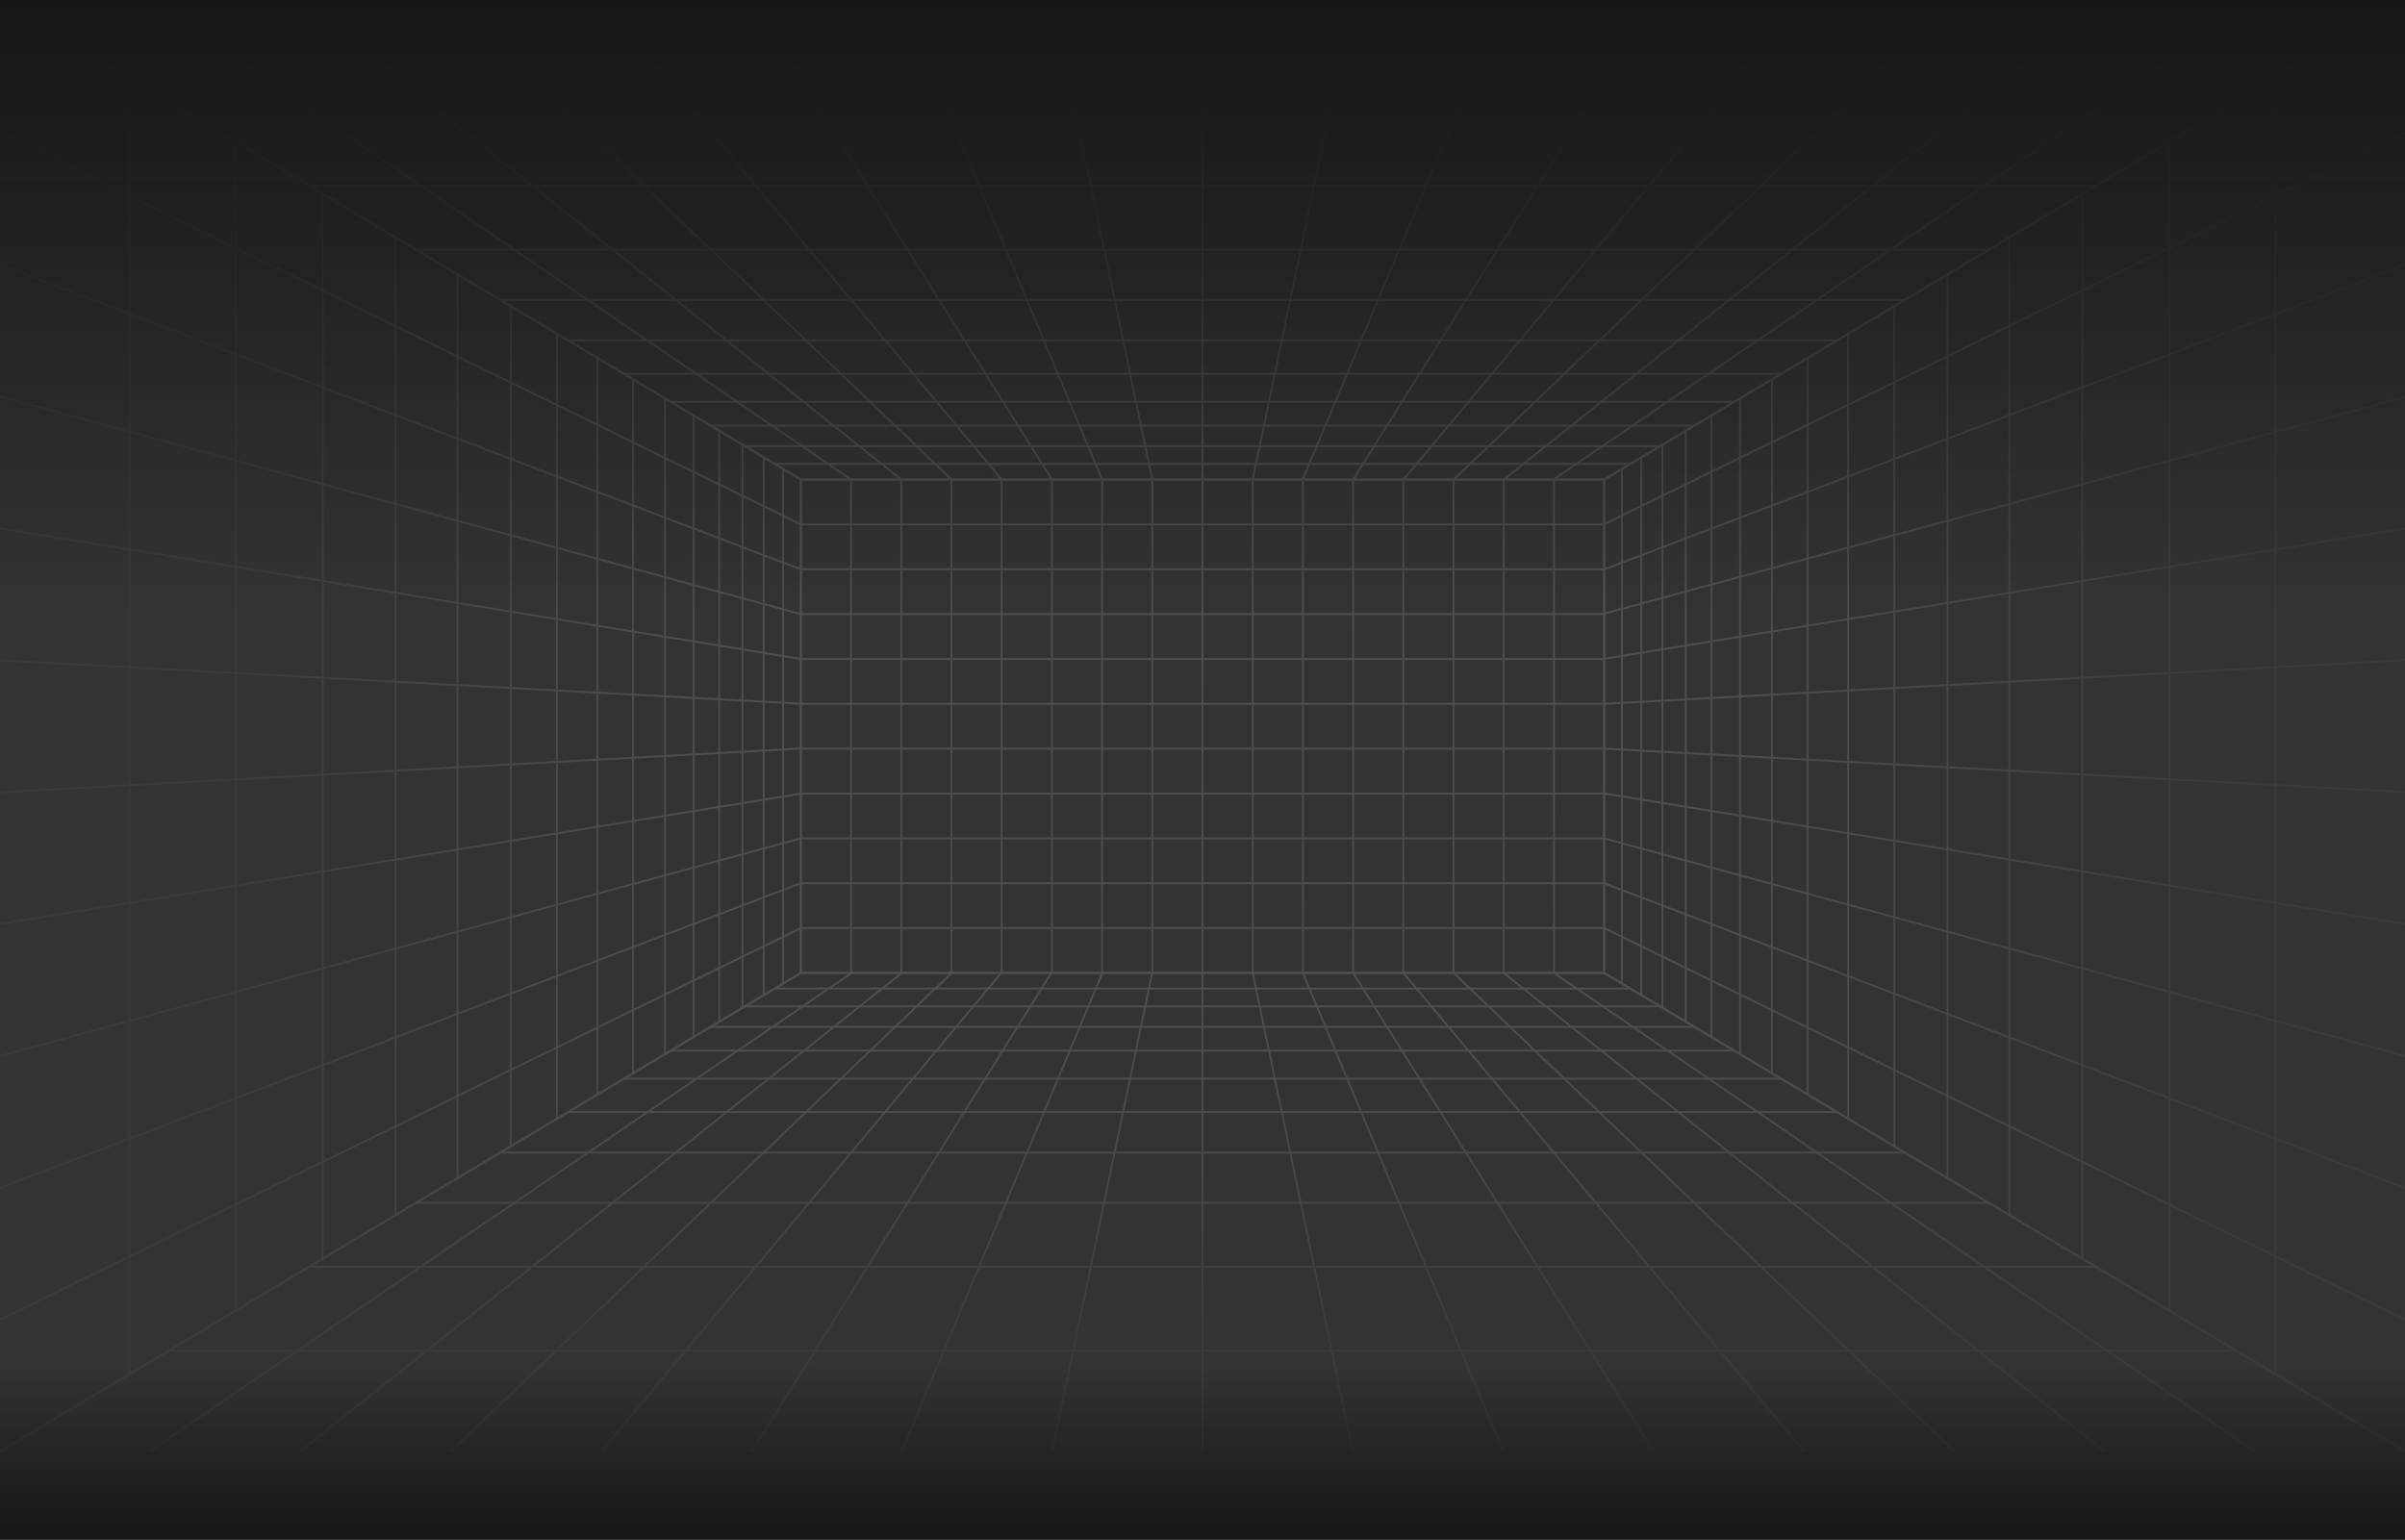 <svg xmlns="http://www.w3.org/2000/svg" width="1440" height="922" fill="none"><rect width="100%" height="100%" fill="#333333" stroke="none"/><g clip-path="url(#a)" opacity=".15"><path fill="url(#b)" d="M961.036 583.184H478.974V286.589h482.062v296.595zm-480.972-1.16h479.882V287.749H480.064v294.275z"/><path fill="url(#c)" d="M960.494 555.168H479.521v1.159h480.973v-1.159z"/><path fill="url(#d)" d="M960.494 528.311H479.521v1.16h480.973v-1.16z"/><path fill="url(#e)" d="M960.494 501.455H479.521v1.16h480.973v-1.16z"/><path fill="url(#f)" d="M960.494 474.599H479.521v1.159h480.973v-1.159z"/><path fill="url(#g)" d="M960.494 447.737H479.521v1.16h480.973v-1.16z"/><path fill="url(#h)" d="M960.494 420.881H479.521v1.16h480.973v-1.16z"/><path fill="url(#i)" d="M960.494 394.025H479.521v1.159h480.973v-1.159z"/><path fill="url(#j)" d="M960.494 367.168H479.521v1.16h480.973v-1.16z"/><path fill="url(#k)" d="M960.494 340.307H479.521v1.159h480.973v-1.159z"/><path fill="url(#l)" d="M960.494 313.45H479.521v1.16h480.973v-1.16z"/><path fill="url(#m)" d="M930.975 287.171h-1.09v295.436h1.09V287.171z"/><path fill="url(#n)" d="M900.918 287.171h-1.089v295.436h1.089V287.171z"/><path fill="url(#o)" d="M870.857 287.171h-1.089v295.436h1.089V287.171z"/><path fill="url(#p)" d="M840.796 287.171h-1.089v295.436h1.089V287.171z"/><path fill="url(#q)" d="M810.735 287.171h-1.089v295.436h1.089V287.171z"/><path fill="url(#r)" d="M780.674 287.171h-1.09v295.436h1.09V287.171z"/><path fill="url(#s)" d="M750.613 287.171h-1.09v295.436h1.09V287.171z"/><path fill="url(#t)" d="M720.552 287.171h-1.09v295.436h1.09V287.171z"/><path fill="url(#u)" d="M690.491 287.171h-1.09v295.436h1.09V287.171z"/><path fill="url(#v)" d="M660.43 287.171h-1.09v295.436h1.09V287.171z"/><path fill="url(#w)" d="M630.369 287.171h-1.09v295.436h1.09V287.171z"/><path fill="url(#x)" d="M600.308 287.171h-1.09v295.436h1.09V287.171z"/><path fill="url(#y)" d="M570.246 287.171h-1.089v295.436h1.089V287.171z"/><path fill="url(#z)" d="M540.185 287.171h-1.089v295.436h1.089V287.171z"/><path fill="url(#A)" d="M510.124 287.171h-1.089v295.436h1.089V287.171z"/><path fill="url(#B)" d="M960.636 287.754H479.379l-.122-.073L-17.108-8.841H1457.12l-1.81 1.087-494.674 295.508zm-480.973-1.16h480.689L1452.96-7.681H-12.943l492.611 294.275h-.005z"/><path fill="url(#C)" d="M976.165 277.233h-512.31v1.16h512.31v-1.16z"/><path fill="url(#D)" d="M994.011 266.572H445.999v1.159h548.012v-1.159z"/><path fill="url(#E)" d="M1014.54 254.308H425.475v1.16h589.065v-1.16z"/><path fill="url(#F)" d="M1038.39 240.058H401.626v1.16h636.764v-1.16z"/><path fill="url(#G)" d="M1066.44 223.302H373.569v1.16h692.871v-1.16z"/><path fill="url(#H)" d="M1099.92 203.305H340.096v1.16h759.824v-1.16z"/><path fill="url(#I)" d="M1140.55 179.028H299.458v1.16h841.092v-1.16z"/><path fill="url(#J)" d="M1190.92 148.937H249.087v1.16h941.833v-1.16z"/><path fill="url(#K)" d="M1255 110.655H185.01v1.16H1255v-1.16z"/><path fill="url(#L)" d="M1339.27 60.318H100.746v1.16H1339.27v-1.16z"/><path fill="url(#M)" d="M1362.99-8.548 930.035 286.508l.588.976L1363.58-7.571l-.59-.977z"/><path fill="url(#N)" d="m900.699 287.64-.65-.931L1270.96-8.727l.65.931L900.699 287.64z"/><path fill="url(#O)" d="M1179.06-8.653 869.998 286.812l.728.862L1179.79-7.79l-.73-.863z"/><path fill="url(#P)" d="M1086.93-8.84 839.931 286.852l.814.77L1087.75-8.07l-.82-.77z"/><path fill="url(#Q)" d="M995.32-8.479 809.714 286.848l.906.645L996.226-7.834l-.906-.645z"/><path fill="url(#R)" d="M903.426-8.422 779.506 286.88l.995.473L904.421-7.949l-.995-.473z"/><path fill="url(#S)" d="m811.282-8.413-61.764 295.449 1.064.251L812.346-8.162l-1.064-.251z"/><path fill="url(#T)" d="M720.552-8.264h-1.09v295.436h1.09V-8.264z"/><path fill="url(#U)" d="m628.665-8.372-1.064.252 61.813 295.437 1.064-.252L628.665-8.372z"/><path fill="url(#V)" d="m536.752-8.483-.996.472 123.63 295.44.996-.472-123.63-295.44z"/><path fill="url(#W)" d="m444.816-8.595-.907.644 185.461 295.43.906-.645-185.46-295.43z"/><path fill="url(#X)" d="m352.87-8.675-.814.771 247.293 295.416.814-.771L352.87-8.675z"/><path fill="url(#Y)" d="m260.948-8.712-.728.862 309.114 295.407.729-.863L260.948-8.712z"/><path fill="url(#Z)" d="m169.065-8.726-.653.928 370.908 295.44.653-.928L169.065-8.726z"/><path fill="url(#aa)" d="m77.164-8.748-.589.976 432.717 295.458.589-.976L77.164-8.748z"/><path fill="url(#ab)" d="m1442.01 871.161-.81-.483-481.254-287.733V286.833l.279-.166L1442.01-1.383v872.55-.006zM961.036 582.263 1440.92 869.18V.593L961.036 287.509v294.754z"/><path fill="url(#ac)" d="m960.698 555.201-.456 1.053 480.978 235.27.46-1.054-480.982-235.269z"/><path fill="url(#ad)" d="m960.732 528.385-.367 1.092 480.965 183.025.36-1.093-480.958-183.024z"/><path fill="url(#ae)" d="m960.655 501.488-.27 1.124 480.965 130.725.27-1.123-480.965-130.726z"/><path fill="url(#af)" d="m960.513 474.579-.165 1.146 480.982 78.4.16-1.147-480.977-78.399z"/><path fill="url(#ag)" d="m960.43 447.717-.056 1.158 480.976 26.103.05-1.158-480.97-26.103z"/><path fill="url(#ah)" d="m1441.45 394.603-480.961 26.282.056 1.158 480.965-26.281-.06-1.159z"/><path fill="url(#ai)" d="m1441.4 315.626-480.994 78.311.165 1.146 480.989-78.31-.16-1.147z"/><path fill="url(#aj)" d="m1441.39 236.712-481.095 130.19.269 1.124 481.096-130.19-.27-1.124z"/><path fill="url(#ak)" d="M1441.28 157.381 960.322 340.406l.367 1.092 480.961-183.025-.37-1.092z"/><path fill="url(#al)" d="m1441.21 78.126-480.976 235.27.456 1.054 480.98-235.27-.46-1.054z"/><path fill="url(#am)" d="M1363.04 46.822h-1.09v776.134h1.09V46.822z"/><path fill="url(#an)" d="M1299.52 84.797h-1.09v700.184h1.09V84.797z"/><path fill="url(#ao)" d="M1247.33 116.007h-1.09v637.77h1.09v-637.77z"/><path fill="url(#ap)" d="M1203.68 142.104h-1.09V727.68h1.09V142.104z"/><path fill="url(#aq)" d="M1166.63 164.253h-1.09V705.53h1.09V164.253z"/><path fill="url(#ar)" d="M1134.8 183.288h-1.09v503.208h1.09V183.288z"/><path fill="url(#as)" d="M1107.14 199.815h-1.09v470.147h1.09V199.815z"/><path fill="url(#at)" d="M1082.9 214.31h-1.09v441.158h1.09V214.31z"/><path fill="url(#au)" d="M1061.48 227.119h-1.09v415.54h1.09v-415.54z"/><path fill="url(#av)" d="M1042.41 238.524h-1.09v392.73h1.09v-392.73z"/><path fill="url(#aw)" d="M1025.31 248.744h-1.09V621.04h1.09V248.744z"/><path fill="url(#ax)" d="M1009.92 257.949h-1.09v353.88h1.09v-353.88z"/><path fill="url(#ay)" d="M995.97 266.291h-1.089v337.201h1.089V266.291z"/><path fill="url(#az)" d="M983.276 273.878h-1.089v322.027h1.089V273.878z"/><path fill="url(#aA)" d="M971.677 280.811h-1.09v308.156h1.09V280.811z"/><path fill="url(#aB)" d="M1457.12 878.619H-17.108l1.814-1.087 494.673-295.508h481.257l.127.073 496.357 296.517v.005zm-1470.063-1.16H1452.96L960.357 583.184H479.668L-12.943 877.459z"/><path fill="url(#aC)" d="M976.165 591.385h-512.31v1.16h512.31v-1.16z"/><path fill="url(#aD)" d="M994.011 602.052H445.999v1.159h548.012v-1.159z"/><path fill="url(#aE)" d="M1014.54 614.315H425.475v1.16h589.065v-1.16z"/><path fill="url(#aF)" d="M1038.39 628.56H401.626v1.159h636.764v-1.159z"/><path fill="url(#aG)" d="M1066.44 645.321H373.569v1.16h692.871v-1.16z"/><path fill="url(#aH)" d="M1099.92 665.318H340.096v1.16h759.824v-1.16z"/><path fill="url(#aI)" d="M1140.55 689.595H299.458v1.159h841.092v-1.159z"/><path fill="url(#aJ)" d="M1190.92 719.681H249.087v1.159h941.833v-1.159z"/><path fill="url(#aK)" d="M1255 757.963H185.01v1.16H1255v-1.16z"/><path fill="url(#aL)" d="M1339.27 808.3H100.746v1.16H1339.27v-1.16z"/><path fill="url(#aM)" d="M509.386 582.337 76.427 877.393l.588.977 432.959-295.056-.588-.977z"/><path fill="url(#aN)" d="m539.461 582.256-371.15 295.095.653.929 371.149-295.095-.652-.929z"/><path fill="url(#aO)" d="M569.339 582.237 260.224 877.644l.728.862 309.115-295.407-.728-.862z"/><path fill="url(#aP)" d="M599.253 582.048 352.202 877.693l.815.771 247.051-295.646-.815-.77z"/><path fill="url(#aQ)" d="m629.153 582.085-185.024 295.74.907.642 185.025-295.739-.908-.643z"/><path fill="url(#aR)" d="m659.539 582.451-123.92 295.302.995.473 123.92-295.302-.995-.473z"/><path fill="url(#aS)" d="m689.353 582.408-61.765 295.449 1.064.252 61.765-295.449-1.064-.252z"/><path fill="url(#aT)" d="M720.552 582.606h-1.09v295.436h1.09V582.606z"/><path fill="url(#aU)" d="m750.592 582.506-1.064.252 61.813 295.438 1.064-.252-61.813-295.438z"/><path fill="url(#aV)" d="m780.625 582.407-.996.472 123.63 295.44.996-.472-123.63-295.44z"/><path fill="url(#aW)" d="m810.637 582.263-.907.644 185.461 295.43.907-.644-185.461-295.43z"/><path fill="url(#aX)" d="m840.641 582.136-.814.772 247.293 295.416.81-.771-247.289-295.417z"/><path fill="url(#aY)" d="m870.635 582.082-.729.863 309.114 295.407.73-.863-309.115-295.407z"/><path fill="url(#aZ)" d="M1270.96 878.504 900.049 583.069l.65-.925 370.911 295.435-.65.925z"/><path fill="url(#ba)" d="m930.765 582.171-.589.976 432.714 295.458.59-.976-432.715-295.458z"/><path fill="url(#bb)" d="M-1.994 871.161V-1.383l.811.483 481.251 287.733v296.112l-.278.166-481.784 288.05zM-.904.593V869.18l479.882-286.917V287.509L-.904.593z"/><path fill="url(#bc)" d="m-1.23 78.22-.456 1.054 480.979 235.27.455-1.054L-1.23 78.22z"/><path fill="url(#bd)" d="m-1.253 157.351-.367 1.092 480.962 183.025.367-1.092L-1.253 157.351z"/><path fill="url(#be)" d="M479.384 368.307-1.584 237.593l.27-1.118 480.967 130.709-.269 1.123z"/><path fill="url(#bf)" d="m-1.385 315.592-.165 1.147 480.978 78.399.165-1.146-480.978-78.4z"/><path fill="url(#bg)" d="m-1.442 394.724-.056 1.158 480.973 26.103.056-1.158-480.973-26.103z"/><path fill="url(#bh)" d="M479.511 447.657-1.453 473.939l.056 1.158 480.964-26.281-.056-1.159z"/><path fill="url(#bi)" d="m479.465 474.652-480.99 78.311.165 1.146 480.99-78.31-.165-1.147z"/><path fill="url(#bj)" d="m-1.315 633.308-.269-1.123 480.968-130.714.269 1.123L-1.315 633.308z"/><path fill="url(#bk)" d="M479.365 528.304-1.598 711.329l.367 1.092 480.963-183.025-.367-1.092z"/><path fill="url(#bl)" d="M479.326 555.197-1.653 790.467l.456 1.054 480.978-235.27-.455-1.054z"/><path fill="url(#bm)" d="M78.065 46.822h-1.09v776.134h1.09V46.822z"/><path fill="url(#bn)" d="M141.584 84.797h-1.089v700.184h1.089V84.797z"/><path fill="url(#bo)" d="M193.773 116.007h-1.089v637.77h1.089v-637.77z"/><path fill="url(#bp)" d="M237.428 142.104h-1.089V727.68h1.089V142.104z"/><path fill="url(#bq)" d="M274.474 164.253h-1.089V705.53h1.089V164.253z"/><path fill="url(#br)" d="M306.305 183.288h-1.09v503.208h1.09V183.288z"/><path fill="url(#bs)" d="M333.956 199.815h-1.089v470.147h1.089V199.815z"/><path fill="url(#bt)" d="M358.201 214.31h-1.09v441.158h1.09V214.31z"/><path fill="url(#bu)" d="M379.624 227.119h-1.089v415.54h1.089v-415.54z"/><path fill="url(#bv)" d="M398.702 238.524h-1.089v392.73h1.089v-392.73z"/><path fill="url(#bw)" d="M415.79 248.744h-1.089V621.04h1.089V248.744z"/><path fill="url(#bx)" d="M431.188 257.949h-1.089v353.88h1.089v-353.88z"/><path fill="url(#by)" d="M445.133 266.291h-1.089v337.201h1.089V266.291z"/><path fill="url(#bz)" d="M457.828 273.878h-1.09v322.027h1.09V273.878z"/><path fill="url(#bA)" d="M469.427 280.811h-1.09v308.156h1.09V280.811z"/></g><path fill="url(#bB)" d="M0 0h1440v922H0z"/><defs><linearGradient id="b" x1="720.005" x2="720.005" y1="1585.61" y2="-600.029" gradientUnits="userSpaceOnUse"><stop offset=".14" stop-color="#666"/><stop offset=".17" stop-color="#747474"/><stop offset=".25" stop-color="#999"/><stop offset=".33" stop-color="#B9B9B9"/><stop offset=".41" stop-color="#D2D2D2"/><stop offset=".51" stop-color="#E6E6E6"/><stop offset=".62" stop-color="#F4F4F4"/><stop offset=".76" stop-color="#FCFCFC"/><stop offset="1" stop-color="#fff"/></linearGradient><linearGradient id="c" x1="720.005" x2="720.005" y1="1585.67" y2="-600.091" gradientUnits="userSpaceOnUse"><stop offset=".14" stop-color="#666"/><stop offset=".17" stop-color="#747474"/><stop offset=".25" stop-color="#999"/><stop offset=".33" stop-color="#B9B9B9"/><stop offset=".41" stop-color="#D2D2D2"/><stop offset=".51" stop-color="#E6E6E6"/><stop offset=".62" stop-color="#F4F4F4"/><stop offset=".76" stop-color="#FCFCFC"/><stop offset="1" stop-color="#fff"/></linearGradient><linearGradient id="d" x1="720.005" x2="720.005" y1="1585.62" y2="-600.04" gradientUnits="userSpaceOnUse"><stop offset=".14" stop-color="#666"/><stop offset=".17" stop-color="#747474"/><stop offset=".25" stop-color="#999"/><stop offset=".33" stop-color="#B9B9B9"/><stop offset=".41" stop-color="#D2D2D2"/><stop offset=".51" stop-color="#E6E6E6"/><stop offset=".62" stop-color="#F4F4F4"/><stop offset=".76" stop-color="#FCFCFC"/><stop offset="1" stop-color="#fff"/></linearGradient><linearGradient id="e" x1="720.005" x2="720.005" y1="1585.63" y2="-600.04" gradientUnits="userSpaceOnUse"><stop offset=".14" stop-color="#666"/><stop offset=".17" stop-color="#747474"/><stop offset=".25" stop-color="#999"/><stop offset=".33" stop-color="#B9B9B9"/><stop offset=".41" stop-color="#D2D2D2"/><stop offset=".51" stop-color="#E6E6E6"/><stop offset=".62" stop-color="#F4F4F4"/><stop offset=".76" stop-color="#FCFCFC"/><stop offset="1" stop-color="#fff"/></linearGradient><linearGradient id="f" x1="720.005" x2="720.005" y1="1585.63" y2="-600.04" gradientUnits="userSpaceOnUse"><stop offset=".14" stop-color="#666"/><stop offset=".17" stop-color="#747474"/><stop offset=".25" stop-color="#999"/><stop offset=".33" stop-color="#B9B9B9"/><stop offset=".41" stop-color="#D2D2D2"/><stop offset=".51" stop-color="#E6E6E6"/><stop offset=".62" stop-color="#F4F4F4"/><stop offset=".76" stop-color="#FCFCFC"/><stop offset="1" stop-color="#fff"/></linearGradient><linearGradient id="g" x1="720.005" x2="720.005" y1="1585.67" y2="-600.08" gradientUnits="userSpaceOnUse"><stop offset=".14" stop-color="#666"/><stop offset=".17" stop-color="#747474"/><stop offset=".25" stop-color="#999"/><stop offset=".33" stop-color="#B9B9B9"/><stop offset=".41" stop-color="#D2D2D2"/><stop offset=".51" stop-color="#E6E6E6"/><stop offset=".62" stop-color="#F4F4F4"/><stop offset=".76" stop-color="#FCFCFC"/><stop offset="1" stop-color="#fff"/></linearGradient><linearGradient id="h" x1="720.005" x2="720.005" y1="1585.63" y2="-600.041" gradientUnits="userSpaceOnUse"><stop offset=".14" stop-color="#666"/><stop offset=".17" stop-color="#747474"/><stop offset=".25" stop-color="#999"/><stop offset=".33" stop-color="#B9B9B9"/><stop offset=".41" stop-color="#D2D2D2"/><stop offset=".51" stop-color="#E6E6E6"/><stop offset=".62" stop-color="#F4F4F4"/><stop offset=".76" stop-color="#FCFCFC"/><stop offset="1" stop-color="#fff"/></linearGradient><linearGradient id="i" x1="720.005" x2="720.005" y1="1585.64" y2="-600.051" gradientUnits="userSpaceOnUse"><stop offset=".14" stop-color="#666"/><stop offset=".17" stop-color="#747474"/><stop offset=".25" stop-color="#999"/><stop offset=".33" stop-color="#B9B9B9"/><stop offset=".41" stop-color="#D2D2D2"/><stop offset=".51" stop-color="#E6E6E6"/><stop offset=".62" stop-color="#F4F4F4"/><stop offset=".76" stop-color="#FCFCFC"/><stop offset="1" stop-color="#fff"/></linearGradient><linearGradient id="j" x1="720.005" x2="720.005" y1="1585.63" y2="-600.041" gradientUnits="userSpaceOnUse"><stop offset=".14" stop-color="#666"/><stop offset=".17" stop-color="#747474"/><stop offset=".25" stop-color="#999"/><stop offset=".33" stop-color="#B9B9B9"/><stop offset=".41" stop-color="#D2D2D2"/><stop offset=".51" stop-color="#E6E6E6"/><stop offset=".62" stop-color="#F4F4F4"/><stop offset=".76" stop-color="#FCFCFC"/><stop offset="1" stop-color="#fff"/></linearGradient><linearGradient id="k" x1="720.005" x2="720.005" y1="1585.66" y2="-600.062" gradientUnits="userSpaceOnUse"><stop offset=".14" stop-color="#666"/><stop offset=".17" stop-color="#747474"/><stop offset=".25" stop-color="#999"/><stop offset=".33" stop-color="#B9B9B9"/><stop offset=".41" stop-color="#D2D2D2"/><stop offset=".51" stop-color="#E6E6E6"/><stop offset=".62" stop-color="#F4F4F4"/><stop offset=".76" stop-color="#FCFCFC"/><stop offset="1" stop-color="#fff"/></linearGradient><linearGradient id="l" x1="720.005" x2="720.005" y1="1585.63" y2="-600.036" gradientUnits="userSpaceOnUse"><stop offset=".14" stop-color="#666"/><stop offset=".17" stop-color="#747474"/><stop offset=".25" stop-color="#999"/><stop offset=".33" stop-color="#B9B9B9"/><stop offset=".41" stop-color="#D2D2D2"/><stop offset=".51" stop-color="#E6E6E6"/><stop offset=".62" stop-color="#F4F4F4"/><stop offset=".76" stop-color="#FCFCFC"/><stop offset="1" stop-color="#fff"/></linearGradient><linearGradient id="m" x1="930.432" x2="930.432" y1="1585.61" y2="-600.029" gradientUnits="userSpaceOnUse"><stop offset=".14" stop-color="#666"/><stop offset=".17" stop-color="#747474"/><stop offset=".25" stop-color="#999"/><stop offset=".33" stop-color="#B9B9B9"/><stop offset=".41" stop-color="#D2D2D2"/><stop offset=".51" stop-color="#E6E6E6"/><stop offset=".62" stop-color="#F4F4F4"/><stop offset=".76" stop-color="#FCFCFC"/><stop offset="1" stop-color="#fff"/></linearGradient><linearGradient id="n" x1="900.371" x2="900.371" y1="1585.61" y2="-600.029" gradientUnits="userSpaceOnUse"><stop offset=".14" stop-color="#666"/><stop offset=".17" stop-color="#747474"/><stop offset=".25" stop-color="#999"/><stop offset=".33" stop-color="#B9B9B9"/><stop offset=".41" stop-color="#D2D2D2"/><stop offset=".51" stop-color="#E6E6E6"/><stop offset=".62" stop-color="#F4F4F4"/><stop offset=".76" stop-color="#FCFCFC"/><stop offset="1" stop-color="#fff"/></linearGradient><linearGradient id="o" x1="870.31" x2="870.31" y1="1585.61" y2="-600.029" gradientUnits="userSpaceOnUse"><stop offset=".14" stop-color="#666"/><stop offset=".17" stop-color="#747474"/><stop offset=".25" stop-color="#999"/><stop offset=".33" stop-color="#B9B9B9"/><stop offset=".41" stop-color="#D2D2D2"/><stop offset=".51" stop-color="#E6E6E6"/><stop offset=".62" stop-color="#F4F4F4"/><stop offset=".76" stop-color="#FCFCFC"/><stop offset="1" stop-color="#fff"/></linearGradient><linearGradient id="p" x1="840.249" x2="840.249" y1="1585.61" y2="-600.029" gradientUnits="userSpaceOnUse"><stop offset=".14" stop-color="#666"/><stop offset=".17" stop-color="#747474"/><stop offset=".25" stop-color="#999"/><stop offset=".33" stop-color="#B9B9B9"/><stop offset=".41" stop-color="#D2D2D2"/><stop offset=".51" stop-color="#E6E6E6"/><stop offset=".62" stop-color="#F4F4F4"/><stop offset=".76" stop-color="#FCFCFC"/><stop offset="1" stop-color="#fff"/></linearGradient><linearGradient id="q" x1="810.188" x2="810.188" y1="1585.61" y2="-600.029" gradientUnits="userSpaceOnUse"><stop offset=".14" stop-color="#666"/><stop offset=".17" stop-color="#747474"/><stop offset=".25" stop-color="#999"/><stop offset=".33" stop-color="#B9B9B9"/><stop offset=".41" stop-color="#D2D2D2"/><stop offset=".51" stop-color="#E6E6E6"/><stop offset=".62" stop-color="#F4F4F4"/><stop offset=".76" stop-color="#FCFCFC"/><stop offset="1" stop-color="#fff"/></linearGradient><linearGradient id="r" x1="780.127" x2="780.127" y1="1585.61" y2="-600.029" gradientUnits="userSpaceOnUse"><stop offset=".14" stop-color="#666"/><stop offset=".17" stop-color="#747474"/><stop offset=".25" stop-color="#999"/><stop offset=".33" stop-color="#B9B9B9"/><stop offset=".41" stop-color="#D2D2D2"/><stop offset=".51" stop-color="#E6E6E6"/><stop offset=".62" stop-color="#F4F4F4"/><stop offset=".76" stop-color="#FCFCFC"/><stop offset="1" stop-color="#fff"/></linearGradient><linearGradient id="s" x1="750.066" x2="750.066" y1="1585.61" y2="-600.029" gradientUnits="userSpaceOnUse"><stop offset=".14" stop-color="#666"/><stop offset=".17" stop-color="#747474"/><stop offset=".25" stop-color="#999"/><stop offset=".33" stop-color="#B9B9B9"/><stop offset=".41" stop-color="#D2D2D2"/><stop offset=".51" stop-color="#E6E6E6"/><stop offset=".62" stop-color="#F4F4F4"/><stop offset=".76" stop-color="#FCFCFC"/><stop offset="1" stop-color="#fff"/></linearGradient><linearGradient id="t" x1="720.009" x2="720.009" y1="1585.61" y2="-600.029" gradientUnits="userSpaceOnUse"><stop offset=".14" stop-color="#666"/><stop offset=".17" stop-color="#747474"/><stop offset=".25" stop-color="#999"/><stop offset=".33" stop-color="#B9B9B9"/><stop offset=".41" stop-color="#D2D2D2"/><stop offset=".51" stop-color="#E6E6E6"/><stop offset=".62" stop-color="#F4F4F4"/><stop offset=".76" stop-color="#FCFCFC"/><stop offset="1" stop-color="#fff"/></linearGradient><linearGradient id="u" x1="689.948" x2="689.948" y1="1585.61" y2="-600.029" gradientUnits="userSpaceOnUse"><stop offset=".14" stop-color="#666"/><stop offset=".17" stop-color="#747474"/><stop offset=".25" stop-color="#999"/><stop offset=".33" stop-color="#B9B9B9"/><stop offset=".41" stop-color="#D2D2D2"/><stop offset=".51" stop-color="#E6E6E6"/><stop offset=".62" stop-color="#F4F4F4"/><stop offset=".76" stop-color="#FCFCFC"/><stop offset="1" stop-color="#fff"/></linearGradient><linearGradient id="v" x1="659.887" x2="659.887" y1="1585.61" y2="-600.029" gradientUnits="userSpaceOnUse"><stop offset=".14" stop-color="#666"/><stop offset=".17" stop-color="#747474"/><stop offset=".25" stop-color="#999"/><stop offset=".33" stop-color="#B9B9B9"/><stop offset=".41" stop-color="#D2D2D2"/><stop offset=".51" stop-color="#E6E6E6"/><stop offset=".62" stop-color="#F4F4F4"/><stop offset=".76" stop-color="#FCFCFC"/><stop offset="1" stop-color="#fff"/></linearGradient><linearGradient id="w" x1="629.826" x2="629.826" y1="1585.61" y2="-600.029" gradientUnits="userSpaceOnUse"><stop offset=".14" stop-color="#666"/><stop offset=".17" stop-color="#747474"/><stop offset=".25" stop-color="#999"/><stop offset=".33" stop-color="#B9B9B9"/><stop offset=".41" stop-color="#D2D2D2"/><stop offset=".51" stop-color="#E6E6E6"/><stop offset=".62" stop-color="#F4F4F4"/><stop offset=".76" stop-color="#FCFCFC"/><stop offset="1" stop-color="#fff"/></linearGradient><linearGradient id="x" x1="599.765" x2="599.765" y1="1585.61" y2="-600.029" gradientUnits="userSpaceOnUse"><stop offset=".14" stop-color="#666"/><stop offset=".17" stop-color="#747474"/><stop offset=".25" stop-color="#999"/><stop offset=".33" stop-color="#B9B9B9"/><stop offset=".41" stop-color="#D2D2D2"/><stop offset=".51" stop-color="#E6E6E6"/><stop offset=".62" stop-color="#F4F4F4"/><stop offset=".76" stop-color="#FCFCFC"/><stop offset="1" stop-color="#fff"/></linearGradient><linearGradient id="y" x1="569.704" x2="569.704" y1="1585.61" y2="-600.029" gradientUnits="userSpaceOnUse"><stop offset=".14" stop-color="#666"/><stop offset=".17" stop-color="#747474"/><stop offset=".25" stop-color="#999"/><stop offset=".33" stop-color="#B9B9B9"/><stop offset=".41" stop-color="#D2D2D2"/><stop offset=".51" stop-color="#E6E6E6"/><stop offset=".62" stop-color="#F4F4F4"/><stop offset=".76" stop-color="#FCFCFC"/><stop offset="1" stop-color="#fff"/></linearGradient><linearGradient id="z" x1="539.643" x2="539.643" y1="1585.61" y2="-600.029" gradientUnits="userSpaceOnUse"><stop offset=".14" stop-color="#666"/><stop offset=".17" stop-color="#747474"/><stop offset=".25" stop-color="#999"/><stop offset=".33" stop-color="#B9B9B9"/><stop offset=".41" stop-color="#D2D2D2"/><stop offset=".51" stop-color="#E6E6E6"/><stop offset=".62" stop-color="#F4F4F4"/><stop offset=".76" stop-color="#FCFCFC"/><stop offset="1" stop-color="#fff"/></linearGradient><linearGradient id="A" x1="509.582" x2="509.582" y1="1585.61" y2="-600.029" gradientUnits="userSpaceOnUse"><stop offset=".14" stop-color="#666"/><stop offset=".17" stop-color="#747474"/><stop offset=".25" stop-color="#999"/><stop offset=".33" stop-color="#B9B9B9"/><stop offset=".41" stop-color="#D2D2D2"/><stop offset=".51" stop-color="#E6E6E6"/><stop offset=".62" stop-color="#F4F4F4"/><stop offset=".76" stop-color="#FCFCFC"/><stop offset="1" stop-color="#fff"/></linearGradient><linearGradient id="B" x1="720.005" x2="720.005" y1="4.769" y2="478.307" gradientUnits="userSpaceOnUse"><stop offset=".14" stop-color="#666"/><stop offset=".17" stop-color="#747474"/><stop offset=".25" stop-color="#999"/><stop offset=".33" stop-color="#B9B9B9"/><stop offset=".41" stop-color="#D2D2D2"/><stop offset=".51" stop-color="#E6E6E6"/><stop offset=".62" stop-color="#F4F4F4"/><stop offset=".76" stop-color="#FCFCFC"/><stop offset="1" stop-color="#fff"/></linearGradient><linearGradient id="C" x1="720.005" x2="720.005" y1="4.766" y2="478.31" gradientUnits="userSpaceOnUse"><stop offset=".14" stop-color="#666"/><stop offset=".17" stop-color="#747474"/><stop offset=".25" stop-color="#999"/><stop offset=".33" stop-color="#B9B9B9"/><stop offset=".41" stop-color="#D2D2D2"/><stop offset=".51" stop-color="#E6E6E6"/><stop offset=".62" stop-color="#F4F4F4"/><stop offset=".76" stop-color="#FCFCFC"/><stop offset="1" stop-color="#fff"/></linearGradient><linearGradient id="D" x1="720.005" x2="720.005" y1="4.766" y2="478.31" gradientUnits="userSpaceOnUse"><stop offset=".14" stop-color="#666"/><stop offset=".17" stop-color="#747474"/><stop offset=".25" stop-color="#999"/><stop offset=".33" stop-color="#B9B9B9"/><stop offset=".41" stop-color="#D2D2D2"/><stop offset=".51" stop-color="#E6E6E6"/><stop offset=".62" stop-color="#F4F4F4"/><stop offset=".76" stop-color="#FCFCFC"/><stop offset="1" stop-color="#fff"/></linearGradient><linearGradient id="E" x1="720.005" x2="720.005" y1="4.763" y2="478.313" gradientUnits="userSpaceOnUse"><stop offset=".14" stop-color="#666"/><stop offset=".17" stop-color="#747474"/><stop offset=".25" stop-color="#999"/><stop offset=".33" stop-color="#B9B9B9"/><stop offset=".41" stop-color="#D2D2D2"/><stop offset=".51" stop-color="#E6E6E6"/><stop offset=".62" stop-color="#F4F4F4"/><stop offset=".76" stop-color="#FCFCFC"/><stop offset="1" stop-color="#fff"/></linearGradient><linearGradient id="F" x1="720.01" x2="720.01" y1="4.763" y2="478.313" gradientUnits="userSpaceOnUse"><stop offset=".14" stop-color="#666"/><stop offset=".17" stop-color="#747474"/><stop offset=".25" stop-color="#999"/><stop offset=".33" stop-color="#B9B9B9"/><stop offset=".41" stop-color="#D2D2D2"/><stop offset=".51" stop-color="#E6E6E6"/><stop offset=".62" stop-color="#F4F4F4"/><stop offset=".76" stop-color="#FCFCFC"/><stop offset="1" stop-color="#fff"/></linearGradient><linearGradient id="G" x1="720.005" x2="720.005" y1="4.763" y2="478.313" gradientUnits="userSpaceOnUse"><stop offset=".14" stop-color="#666"/><stop offset=".17" stop-color="#747474"/><stop offset=".25" stop-color="#999"/><stop offset=".33" stop-color="#B9B9B9"/><stop offset=".41" stop-color="#D2D2D2"/><stop offset=".51" stop-color="#E6E6E6"/><stop offset=".62" stop-color="#F4F4F4"/><stop offset=".76" stop-color="#FCFCFC"/><stop offset="1" stop-color="#fff"/></linearGradient><linearGradient id="H" x1="720.005" x2="720.005" y1="4.766" y2="478.31" gradientUnits="userSpaceOnUse"><stop offset=".14" stop-color="#666"/><stop offset=".17" stop-color="#747474"/><stop offset=".25" stop-color="#999"/><stop offset=".33" stop-color="#B9B9B9"/><stop offset=".41" stop-color="#D2D2D2"/><stop offset=".51" stop-color="#E6E6E6"/><stop offset=".62" stop-color="#F4F4F4"/><stop offset=".76" stop-color="#FCFCFC"/><stop offset="1" stop-color="#fff"/></linearGradient><linearGradient id="I" x1="720.005" x2="720.005" y1="4.753" y2="478.329" gradientUnits="userSpaceOnUse"><stop offset=".14" stop-color="#666"/><stop offset=".17" stop-color="#747474"/><stop offset=".25" stop-color="#999"/><stop offset=".33" stop-color="#B9B9B9"/><stop offset=".41" stop-color="#D2D2D2"/><stop offset=".51" stop-color="#E6E6E6"/><stop offset=".62" stop-color="#F4F4F4"/><stop offset=".76" stop-color="#FCFCFC"/><stop offset="1" stop-color="#fff"/></linearGradient><linearGradient id="J" x1="720.005" x2="720.005" y1="4.765" y2="478.314" gradientUnits="userSpaceOnUse"><stop offset=".14" stop-color="#666"/><stop offset=".17" stop-color="#747474"/><stop offset=".25" stop-color="#999"/><stop offset=".33" stop-color="#B9B9B9"/><stop offset=".41" stop-color="#D2D2D2"/><stop offset=".51" stop-color="#E6E6E6"/><stop offset=".62" stop-color="#F4F4F4"/><stop offset=".76" stop-color="#FCFCFC"/><stop offset="1" stop-color="#fff"/></linearGradient><linearGradient id="K" x1="720.01" x2="720.01" y1="4.764" y2="478.317" gradientUnits="userSpaceOnUse"><stop offset=".14" stop-color="#666"/><stop offset=".17" stop-color="#747474"/><stop offset=".25" stop-color="#999"/><stop offset=".33" stop-color="#B9B9B9"/><stop offset=".41" stop-color="#D2D2D2"/><stop offset=".51" stop-color="#E6E6E6"/><stop offset=".62" stop-color="#F4F4F4"/><stop offset=".76" stop-color="#FCFCFC"/><stop offset="1" stop-color="#fff"/></linearGradient><linearGradient id="L" x1="720.01" x2="720.01" y1="4.769" y2="478.319" gradientUnits="userSpaceOnUse"><stop offset=".14" stop-color="#666"/><stop offset=".17" stop-color="#747474"/><stop offset=".25" stop-color="#999"/><stop offset=".33" stop-color="#B9B9B9"/><stop offset=".41" stop-color="#D2D2D2"/><stop offset=".51" stop-color="#E6E6E6"/><stop offset=".62" stop-color="#F4F4F4"/><stop offset=".76" stop-color="#FCFCFC"/><stop offset="1" stop-color="#fff"/></linearGradient><linearGradient id="M" x1="1146.8" x2="1146.81" y1="4.764" y2="478.304" gradientUnits="userSpaceOnUse"><stop offset=".14" stop-color="#666"/><stop offset=".17" stop-color="#747474"/><stop offset=".25" stop-color="#999"/><stop offset=".33" stop-color="#B9B9B9"/><stop offset=".41" stop-color="#D2D2D2"/><stop offset=".51" stop-color="#E6E6E6"/><stop offset=".62" stop-color="#F4F4F4"/><stop offset=".76" stop-color="#FCFCFC"/><stop offset="1" stop-color="#fff"/></linearGradient><linearGradient id="N" x1="1085.83" x2="1085.83" y1="4.769" y2="478.312" gradientUnits="userSpaceOnUse"><stop offset=".14" stop-color="#666"/><stop offset=".17" stop-color="#747474"/><stop offset=".25" stop-color="#999"/><stop offset=".33" stop-color="#B9B9B9"/><stop offset=".41" stop-color="#D2D2D2"/><stop offset=".51" stop-color="#E6E6E6"/><stop offset=".62" stop-color="#F4F4F4"/><stop offset=".76" stop-color="#FCFCFC"/><stop offset="1" stop-color="#fff"/></linearGradient><linearGradient id="O" x1="1024.9" x2="1024.9" y1="4.759" y2="478.298" gradientUnits="userSpaceOnUse"><stop offset=".14" stop-color="#666"/><stop offset=".17" stop-color="#747474"/><stop offset=".25" stop-color="#999"/><stop offset=".33" stop-color="#B9B9B9"/><stop offset=".41" stop-color="#D2D2D2"/><stop offset=".51" stop-color="#E6E6E6"/><stop offset=".62" stop-color="#F4F4F4"/><stop offset=".76" stop-color="#FCFCFC"/><stop offset="1" stop-color="#fff"/></linearGradient><linearGradient id="P" x1="963.825" x2="963.827" y1="4.786" y2="478.322" gradientUnits="userSpaceOnUse"><stop offset=".14" stop-color="#666"/><stop offset=".17" stop-color="#747474"/><stop offset=".25" stop-color="#999"/><stop offset=".33" stop-color="#B9B9B9"/><stop offset=".41" stop-color="#D2D2D2"/><stop offset=".51" stop-color="#E6E6E6"/><stop offset=".62" stop-color="#F4F4F4"/><stop offset=".76" stop-color="#FCFCFC"/><stop offset="1" stop-color="#fff"/></linearGradient><linearGradient id="Q" x1="902.983" x2="902.981" y1="4.745" y2="478.284" gradientUnits="userSpaceOnUse"><stop offset=".14" stop-color="#666"/><stop offset=".17" stop-color="#747474"/><stop offset=".25" stop-color="#999"/><stop offset=".33" stop-color="#B9B9B9"/><stop offset=".41" stop-color="#D2D2D2"/><stop offset=".51" stop-color="#E6E6E6"/><stop offset=".62" stop-color="#F4F4F4"/><stop offset=".76" stop-color="#FCFCFC"/><stop offset="1" stop-color="#fff"/></linearGradient><linearGradient id="R" x1="841.959" x2="841.961" y1="4.761" y2="478.298" gradientUnits="userSpaceOnUse"><stop offset=".14" stop-color="#666"/><stop offset=".17" stop-color="#747474"/><stop offset=".25" stop-color="#999"/><stop offset=".33" stop-color="#B9B9B9"/><stop offset=".41" stop-color="#D2D2D2"/><stop offset=".51" stop-color="#E6E6E6"/><stop offset=".62" stop-color="#F4F4F4"/><stop offset=".76" stop-color="#FCFCFC"/><stop offset="1" stop-color="#fff"/></linearGradient><linearGradient id="S" x1="780.92" x2="780.921" y1="4.802" y2="478.339" gradientUnits="userSpaceOnUse"><stop offset=".14" stop-color="#666"/><stop offset=".17" stop-color="#747474"/><stop offset=".25" stop-color="#999"/><stop offset=".33" stop-color="#B9B9B9"/><stop offset=".41" stop-color="#D2D2D2"/><stop offset=".51" stop-color="#E6E6E6"/><stop offset=".62" stop-color="#F4F4F4"/><stop offset=".76" stop-color="#FCFCFC"/><stop offset="1" stop-color="#fff"/></linearGradient><linearGradient id="T" x1="720.009" x2="720.009" y1="4.769" y2="478.307" gradientUnits="userSpaceOnUse"><stop offset=".14" stop-color="#666"/><stop offset=".17" stop-color="#747474"/><stop offset=".25" stop-color="#999"/><stop offset=".33" stop-color="#B9B9B9"/><stop offset=".41" stop-color="#D2D2D2"/><stop offset=".51" stop-color="#E6E6E6"/><stop offset=".62" stop-color="#F4F4F4"/><stop offset=".76" stop-color="#FCFCFC"/><stop offset="1" stop-color="#fff"/></linearGradient><linearGradient id="U" x1="659.037" x2="659.036" y1="4.771" y2="478.308" gradientUnits="userSpaceOnUse"><stop offset=".14" stop-color="#666"/><stop offset=".17" stop-color="#747474"/><stop offset=".25" stop-color="#999"/><stop offset=".33" stop-color="#B9B9B9"/><stop offset=".41" stop-color="#D2D2D2"/><stop offset=".51" stop-color="#E6E6E6"/><stop offset=".62" stop-color="#F4F4F4"/><stop offset=".76" stop-color="#FCFCFC"/><stop offset="1" stop-color="#fff"/></linearGradient><linearGradient id="V" x1="598.076" x2="598.074" y1="4.768" y2="478.306" gradientUnits="userSpaceOnUse"><stop offset=".14" stop-color="#666"/><stop offset=".17" stop-color="#747474"/><stop offset=".25" stop-color="#999"/><stop offset=".33" stop-color="#B9B9B9"/><stop offset=".41" stop-color="#D2D2D2"/><stop offset=".51" stop-color="#E6E6E6"/><stop offset=".62" stop-color="#F4F4F4"/><stop offset=".76" stop-color="#FCFCFC"/><stop offset="1" stop-color="#fff"/></linearGradient><linearGradient id="W" x1="537.09" x2="537.1" y1="4.768" y2="478.312" gradientUnits="userSpaceOnUse"><stop offset=".14" stop-color="#666"/><stop offset=".17" stop-color="#747474"/><stop offset=".25" stop-color="#999"/><stop offset=".33" stop-color="#B9B9B9"/><stop offset=".41" stop-color="#D2D2D2"/><stop offset=".51" stop-color="#E6E6E6"/><stop offset=".62" stop-color="#F4F4F4"/><stop offset=".76" stop-color="#FCFCFC"/><stop offset="1" stop-color="#fff"/></linearGradient><linearGradient id="X" x1="476.102" x2="476.1" y1="4.774" y2="478.31" gradientUnits="userSpaceOnUse"><stop offset=".14" stop-color="#666"/><stop offset=".17" stop-color="#747474"/><stop offset=".25" stop-color="#999"/><stop offset=".33" stop-color="#B9B9B9"/><stop offset=".41" stop-color="#D2D2D2"/><stop offset=".51" stop-color="#E6E6E6"/><stop offset=".62" stop-color="#F4F4F4"/><stop offset=".76" stop-color="#FCFCFC"/><stop offset="1" stop-color="#fff"/></linearGradient><linearGradient id="Y" x1="415.127" x2="415.131" y1="4.775" y2="478.317" gradientUnits="userSpaceOnUse"><stop offset=".14" stop-color="#666"/><stop offset=".17" stop-color="#747474"/><stop offset=".25" stop-color="#999"/><stop offset=".33" stop-color="#B9B9B9"/><stop offset=".41" stop-color="#D2D2D2"/><stop offset=".51" stop-color="#E6E6E6"/><stop offset=".62" stop-color="#F4F4F4"/><stop offset=".76" stop-color="#FCFCFC"/><stop offset="1" stop-color="#fff"/></linearGradient><linearGradient id="Z" x1="354.191" x2="354.189" y1="4.769" y2="478.309" gradientUnits="userSpaceOnUse"><stop offset=".14" stop-color="#666"/><stop offset=".17" stop-color="#747474"/><stop offset=".25" stop-color="#999"/><stop offset=".33" stop-color="#B9B9B9"/><stop offset=".41" stop-color="#D2D2D2"/><stop offset=".51" stop-color="#E6E6E6"/><stop offset=".62" stop-color="#F4F4F4"/><stop offset=".76" stop-color="#FCFCFC"/><stop offset="1" stop-color="#fff"/></linearGradient><linearGradient id="aa" x1="293.23" x2="293.228" y1="4.765" y2="478.305" gradientUnits="userSpaceOnUse"><stop offset=".14" stop-color="#666"/><stop offset=".17" stop-color="#747474"/><stop offset=".25" stop-color="#999"/><stop offset=".33" stop-color="#B9B9B9"/><stop offset=".41" stop-color="#D2D2D2"/><stop offset=".51" stop-color="#E6E6E6"/><stop offset=".62" stop-color="#F4F4F4"/><stop offset=".76" stop-color="#FCFCFC"/><stop offset="1" stop-color="#fff"/></linearGradient><linearGradient id="ab" x1="1439.33" x2="650.464" y1="434.892" y2="434.892" gradientUnits="userSpaceOnUse"><stop offset=".14" stop-color="#666"/><stop offset=".17" stop-color="#747474"/><stop offset=".25" stop-color="#999"/><stop offset=".33" stop-color="#B9B9B9"/><stop offset=".41" stop-color="#D2D2D2"/><stop offset=".51" stop-color="#E6E6E6"/><stop offset=".62" stop-color="#F4F4F4"/><stop offset=".76" stop-color="#FCFCFC"/><stop offset="1" stop-color="#fff"/></linearGradient><linearGradient id="ac" x1="1439.29" x2="650.418" y1="673.383" y2="673.354" gradientUnits="userSpaceOnUse"><stop offset=".14" stop-color="#666"/><stop offset=".17" stop-color="#747474"/><stop offset=".25" stop-color="#999"/><stop offset=".33" stop-color="#B9B9B9"/><stop offset=".41" stop-color="#D2D2D2"/><stop offset=".51" stop-color="#E6E6E6"/><stop offset=".62" stop-color="#F4F4F4"/><stop offset=".76" stop-color="#FCFCFC"/><stop offset="1" stop-color="#fff"/></linearGradient><linearGradient id="ad" x1="1439.41" x2="650.542" y1="620.363" y2="620.339" gradientUnits="userSpaceOnUse"><stop offset=".14" stop-color="#666"/><stop offset=".17" stop-color="#747474"/><stop offset=".25" stop-color="#999"/><stop offset=".33" stop-color="#B9B9B9"/><stop offset=".41" stop-color="#D2D2D2"/><stop offset=".51" stop-color="#E6E6E6"/><stop offset=".62" stop-color="#F4F4F4"/><stop offset=".76" stop-color="#FCFCFC"/><stop offset="1" stop-color="#fff"/></linearGradient><linearGradient id="ae" x1="1439.37" x2="650.499" y1="567.375" y2="567.357" gradientUnits="userSpaceOnUse"><stop offset=".14" stop-color="#666"/><stop offset=".17" stop-color="#747474"/><stop offset=".25" stop-color="#999"/><stop offset=".33" stop-color="#B9B9B9"/><stop offset=".41" stop-color="#D2D2D2"/><stop offset=".51" stop-color="#E6E6E6"/><stop offset=".62" stop-color="#F4F4F4"/><stop offset=".76" stop-color="#FCFCFC"/><stop offset="1" stop-color="#fff"/></linearGradient><linearGradient id="af" x1="1439.24" x2="650.381" y1="514.417" y2="514.406" gradientUnits="userSpaceOnUse"><stop offset=".14" stop-color="#666"/><stop offset=".17" stop-color="#747474"/><stop offset=".25" stop-color="#999"/><stop offset=".33" stop-color="#B9B9B9"/><stop offset=".41" stop-color="#D2D2D2"/><stop offset=".51" stop-color="#E6E6E6"/><stop offset=".62" stop-color="#F4F4F4"/><stop offset=".76" stop-color="#FCFCFC"/><stop offset="1" stop-color="#fff"/></linearGradient><linearGradient id="ag" x1="1439.2" x2="650.34" y1="461.446" y2="461.442" gradientUnits="userSpaceOnUse"><stop offset=".14" stop-color="#666"/><stop offset=".17" stop-color="#747474"/><stop offset=".25" stop-color="#999"/><stop offset=".33" stop-color="#B9B9B9"/><stop offset=".41" stop-color="#D2D2D2"/><stop offset=".51" stop-color="#E6E6E6"/><stop offset=".62" stop-color="#F4F4F4"/><stop offset=".76" stop-color="#FCFCFC"/><stop offset="1" stop-color="#fff"/></linearGradient><linearGradient id="ah" x1="1439.32" x2="650.467" y1="408.389" y2="408.389" gradientUnits="userSpaceOnUse"><stop offset=".14" stop-color="#666"/><stop offset=".17" stop-color="#747474"/><stop offset=".25" stop-color="#999"/><stop offset=".33" stop-color="#B9B9B9"/><stop offset=".41" stop-color="#D2D2D2"/><stop offset=".51" stop-color="#E6E6E6"/><stop offset=".62" stop-color="#F4F4F4"/><stop offset=".76" stop-color="#FCFCFC"/><stop offset="1" stop-color="#fff"/></linearGradient><linearGradient id="ai" x1="1439.32" x2="650.465" y1="355.387" y2="355.386" gradientUnits="userSpaceOnUse"><stop offset=".14" stop-color="#666"/><stop offset=".17" stop-color="#747474"/><stop offset=".25" stop-color="#999"/><stop offset=".33" stop-color="#B9B9B9"/><stop offset=".41" stop-color="#D2D2D2"/><stop offset=".51" stop-color="#E6E6E6"/><stop offset=".62" stop-color="#F4F4F4"/><stop offset=".76" stop-color="#FCFCFC"/><stop offset="1" stop-color="#fff"/></linearGradient><linearGradient id="aj" x1="1439.32" x2="650.459" y1="302.39" y2="302.389" gradientUnits="userSpaceOnUse"><stop offset=".14" stop-color="#666"/><stop offset=".17" stop-color="#747474"/><stop offset=".25" stop-color="#999"/><stop offset=".33" stop-color="#B9B9B9"/><stop offset=".41" stop-color="#D2D2D2"/><stop offset=".51" stop-color="#E6E6E6"/><stop offset=".62" stop-color="#F4F4F4"/><stop offset=".76" stop-color="#FCFCFC"/><stop offset="1" stop-color="#fff"/></linearGradient><linearGradient id="ak" x1="1439.34" x2="650.486" y1="249.388" y2="249.386" gradientUnits="userSpaceOnUse"><stop offset=".14" stop-color="#666"/><stop offset=".17" stop-color="#747474"/><stop offset=".25" stop-color="#999"/><stop offset=".33" stop-color="#B9B9B9"/><stop offset=".41" stop-color="#D2D2D2"/><stop offset=".51" stop-color="#E6E6E6"/><stop offset=".62" stop-color="#F4F4F4"/><stop offset=".76" stop-color="#FCFCFC"/><stop offset="1" stop-color="#fff"/></linearGradient><linearGradient id="al" x1="1439.28" x2="650.426" y1="196.392" y2="196.39" gradientUnits="userSpaceOnUse"><stop offset=".14" stop-color="#666"/><stop offset=".17" stop-color="#747474"/><stop offset=".25" stop-color="#999"/><stop offset=".33" stop-color="#B9B9B9"/><stop offset=".41" stop-color="#D2D2D2"/><stop offset=".51" stop-color="#E6E6E6"/><stop offset=".62" stop-color="#F4F4F4"/><stop offset=".76" stop-color="#FCFCFC"/><stop offset="1" stop-color="#fff"/></linearGradient><linearGradient id="am" x1="1439.27" x2="650.949" y1="434.891" y2="434.891" gradientUnits="userSpaceOnUse"><stop offset=".14" stop-color="#666"/><stop offset=".17" stop-color="#747474"/><stop offset=".25" stop-color="#999"/><stop offset=".33" stop-color="#B9B9B9"/><stop offset=".41" stop-color="#D2D2D2"/><stop offset=".51" stop-color="#E6E6E6"/><stop offset=".62" stop-color="#F4F4F4"/><stop offset=".76" stop-color="#FCFCFC"/><stop offset="1" stop-color="#fff"/></linearGradient><linearGradient id="an" x1="1439.23" x2="650.91" y1="434.891" y2="434.891" gradientUnits="userSpaceOnUse"><stop offset=".14" stop-color="#666"/><stop offset=".17" stop-color="#747474"/><stop offset=".25" stop-color="#999"/><stop offset=".33" stop-color="#B9B9B9"/><stop offset=".41" stop-color="#D2D2D2"/><stop offset=".51" stop-color="#E6E6E6"/><stop offset=".62" stop-color="#F4F4F4"/><stop offset=".76" stop-color="#FCFCFC"/><stop offset="1" stop-color="#fff"/></linearGradient><linearGradient id="ao" x1="1439.19" x2="650.873" y1="434.892" y2="434.892" gradientUnits="userSpaceOnUse"><stop offset=".14" stop-color="#666"/><stop offset=".17" stop-color="#747474"/><stop offset=".25" stop-color="#999"/><stop offset=".33" stop-color="#B9B9B9"/><stop offset=".41" stop-color="#D2D2D2"/><stop offset=".51" stop-color="#E6E6E6"/><stop offset=".62" stop-color="#F4F4F4"/><stop offset=".76" stop-color="#FCFCFC"/><stop offset="1" stop-color="#fff"/></linearGradient><linearGradient id="ap" x1="1439.11" x2="650.964" y1="434.892" y2="434.892" gradientUnits="userSpaceOnUse"><stop offset=".14" stop-color="#666"/><stop offset=".17" stop-color="#747474"/><stop offset=".25" stop-color="#999"/><stop offset=".33" stop-color="#B9B9B9"/><stop offset=".41" stop-color="#D2D2D2"/><stop offset=".51" stop-color="#E6E6E6"/><stop offset=".62" stop-color="#F4F4F4"/><stop offset=".76" stop-color="#FCFCFC"/><stop offset="1" stop-color="#fff"/></linearGradient><linearGradient id="aq" x1="1439.14" x2="650.816" y1="434.892" y2="434.892" gradientUnits="userSpaceOnUse"><stop offset=".14" stop-color="#666"/><stop offset=".17" stop-color="#747474"/><stop offset=".25" stop-color="#999"/><stop offset=".33" stop-color="#B9B9B9"/><stop offset=".41" stop-color="#D2D2D2"/><stop offset=".51" stop-color="#E6E6E6"/><stop offset=".62" stop-color="#F4F4F4"/><stop offset=".76" stop-color="#FCFCFC"/><stop offset="1" stop-color="#fff"/></linearGradient><linearGradient id="ar" x1="1439.15" x2="650.741" y1="434.892" y2="434.892" gradientUnits="userSpaceOnUse"><stop offset=".14" stop-color="#666"/><stop offset=".17" stop-color="#747474"/><stop offset=".25" stop-color="#999"/><stop offset=".33" stop-color="#B9B9B9"/><stop offset=".41" stop-color="#D2D2D2"/><stop offset=".51" stop-color="#E6E6E6"/><stop offset=".62" stop-color="#F4F4F4"/><stop offset=".76" stop-color="#FCFCFC"/><stop offset="1" stop-color="#fff"/></linearGradient><linearGradient id="as" x1="1439.1" x2="650.779" y1="434.891" y2="434.891" gradientUnits="userSpaceOnUse"><stop offset=".14" stop-color="#666"/><stop offset=".17" stop-color="#747474"/><stop offset=".25" stop-color="#999"/><stop offset=".33" stop-color="#B9B9B9"/><stop offset=".41" stop-color="#D2D2D2"/><stop offset=".51" stop-color="#E6E6E6"/><stop offset=".62" stop-color="#F4F4F4"/><stop offset=".76" stop-color="#FCFCFC"/><stop offset="1" stop-color="#fff"/></linearGradient><linearGradient id="at" x1="1439.08" x2="650.762" y1="434.892" y2="434.892" gradientUnits="userSpaceOnUse"><stop offset=".14" stop-color="#666"/><stop offset=".17" stop-color="#747474"/><stop offset=".25" stop-color="#999"/><stop offset=".33" stop-color="#B9B9B9"/><stop offset=".41" stop-color="#D2D2D2"/><stop offset=".51" stop-color="#E6E6E6"/><stop offset=".62" stop-color="#F4F4F4"/><stop offset=".76" stop-color="#FCFCFC"/><stop offset="1" stop-color="#fff"/></linearGradient><linearGradient id="au" x1="1439.11" x2="650.702" y1="434.892" y2="434.892" gradientUnits="userSpaceOnUse"><stop offset=".14" stop-color="#666"/><stop offset=".17" stop-color="#747474"/><stop offset=".25" stop-color="#999"/><stop offset=".33" stop-color="#B9B9B9"/><stop offset=".41" stop-color="#D2D2D2"/><stop offset=".51" stop-color="#E6E6E6"/><stop offset=".62" stop-color="#F4F4F4"/><stop offset=".76" stop-color="#FCFCFC"/><stop offset="1" stop-color="#fff"/></linearGradient><linearGradient id="av" x1="1439.06" x2="650.733" y1="434.892" y2="434.892" gradientUnits="userSpaceOnUse"><stop offset=".14" stop-color="#666"/><stop offset=".17" stop-color="#747474"/><stop offset=".25" stop-color="#999"/><stop offset=".33" stop-color="#B9B9B9"/><stop offset=".41" stop-color="#D2D2D2"/><stop offset=".51" stop-color="#E6E6E6"/><stop offset=".62" stop-color="#F4F4F4"/><stop offset=".76" stop-color="#FCFCFC"/><stop offset="1" stop-color="#fff"/></linearGradient><linearGradient id="aw" x1="1439.09" x2="650.681" y1="434.892" y2="434.892" gradientUnits="userSpaceOnUse"><stop offset=".14" stop-color="#666"/><stop offset=".17" stop-color="#747474"/><stop offset=".25" stop-color="#999"/><stop offset=".33" stop-color="#B9B9B9"/><stop offset=".41" stop-color="#D2D2D2"/><stop offset=".51" stop-color="#E6E6E6"/><stop offset=".62" stop-color="#F4F4F4"/><stop offset=".76" stop-color="#FCFCFC"/><stop offset="1" stop-color="#fff"/></linearGradient><linearGradient id="ax" x1="1439.08" x2="650.672" y1="434.892" y2="434.892" gradientUnits="userSpaceOnUse"><stop offset=".14" stop-color="#666"/><stop offset=".17" stop-color="#747474"/><stop offset=".25" stop-color="#999"/><stop offset=".33" stop-color="#B9B9B9"/><stop offset=".41" stop-color="#D2D2D2"/><stop offset=".51" stop-color="#E6E6E6"/><stop offset=".62" stop-color="#F4F4F4"/><stop offset=".76" stop-color="#FCFCFC"/><stop offset="1" stop-color="#fff"/></linearGradient><linearGradient id="ay" x1="1439.02" x2="650.701" y1="434.891" y2="434.891" gradientUnits="userSpaceOnUse"><stop offset=".14" stop-color="#666"/><stop offset=".17" stop-color="#747474"/><stop offset=".25" stop-color="#999"/><stop offset=".33" stop-color="#B9B9B9"/><stop offset=".41" stop-color="#D2D2D2"/><stop offset=".51" stop-color="#E6E6E6"/><stop offset=".62" stop-color="#F4F4F4"/><stop offset=".76" stop-color="#FCFCFC"/><stop offset="1" stop-color="#fff"/></linearGradient><linearGradient id="az" x1="1439.01" x2="650.692" y1="434.892" y2="434.892" gradientUnits="userSpaceOnUse"><stop offset=".14" stop-color="#666"/><stop offset=".17" stop-color="#747474"/><stop offset=".25" stop-color="#999"/><stop offset=".33" stop-color="#B9B9B9"/><stop offset=".41" stop-color="#D2D2D2"/><stop offset=".51" stop-color="#E6E6E6"/><stop offset=".62" stop-color="#F4F4F4"/><stop offset=".76" stop-color="#FCFCFC"/><stop offset="1" stop-color="#fff"/></linearGradient><linearGradient id="aA" x1="1439.01" x2="650.684" y1="434.892" y2="434.892" gradientUnits="userSpaceOnUse"><stop offset=".14" stop-color="#666"/><stop offset=".17" stop-color="#747474"/><stop offset=".25" stop-color="#999"/><stop offset=".33" stop-color="#B9B9B9"/><stop offset=".41" stop-color="#D2D2D2"/><stop offset=".51" stop-color="#E6E6E6"/><stop offset=".62" stop-color="#F4F4F4"/><stop offset=".76" stop-color="#FCFCFC"/><stop offset="1" stop-color="#fff"/></linearGradient><linearGradient id="aB" x1="720.005" x2="720.005" y1="866.189" y2="394.883" gradientUnits="userSpaceOnUse"><stop offset=".14" stop-color="#666"/><stop offset=".17" stop-color="#747474"/><stop offset=".25" stop-color="#999"/><stop offset=".33" stop-color="#B9B9B9"/><stop offset=".41" stop-color="#D2D2D2"/><stop offset=".51" stop-color="#E6E6E6"/><stop offset=".62" stop-color="#F4F4F4"/><stop offset=".76" stop-color="#FCFCFC"/><stop offset="1" stop-color="#fff"/></linearGradient><linearGradient id="aC" x1="720.005" x2="720.005" y1="866.192" y2="394.879" gradientUnits="userSpaceOnUse"><stop offset=".14" stop-color="#666"/><stop offset=".17" stop-color="#747474"/><stop offset=".25" stop-color="#999"/><stop offset=".33" stop-color="#B9B9B9"/><stop offset=".41" stop-color="#D2D2D2"/><stop offset=".51" stop-color="#E6E6E6"/><stop offset=".62" stop-color="#F4F4F4"/><stop offset=".76" stop-color="#FCFCFC"/><stop offset="1" stop-color="#fff"/></linearGradient><linearGradient id="aD" x1="720.005" x2="720.005" y1="866.203" y2="394.869" gradientUnits="userSpaceOnUse"><stop offset=".14" stop-color="#666"/><stop offset=".17" stop-color="#747474"/><stop offset=".25" stop-color="#999"/><stop offset=".33" stop-color="#B9B9B9"/><stop offset=".41" stop-color="#D2D2D2"/><stop offset=".51" stop-color="#E6E6E6"/><stop offset=".62" stop-color="#F4F4F4"/><stop offset=".76" stop-color="#FCFCFC"/><stop offset="1" stop-color="#fff"/></linearGradient><linearGradient id="aE" x1="720.005" x2="720.005" y1="866.192" y2="394.879" gradientUnits="userSpaceOnUse"><stop offset=".14" stop-color="#666"/><stop offset=".17" stop-color="#747474"/><stop offset=".25" stop-color="#999"/><stop offset=".33" stop-color="#B9B9B9"/><stop offset=".41" stop-color="#D2D2D2"/><stop offset=".51" stop-color="#E6E6E6"/><stop offset=".62" stop-color="#F4F4F4"/><stop offset=".76" stop-color="#FCFCFC"/><stop offset="1" stop-color="#fff"/></linearGradient><linearGradient id="aF" x1="720.005" x2="720.005" y1="866.125" y2="394.942" gradientUnits="userSpaceOnUse"><stop offset=".14" stop-color="#666"/><stop offset=".17" stop-color="#747474"/><stop offset=".25" stop-color="#999"/><stop offset=".33" stop-color="#B9B9B9"/><stop offset=".41" stop-color="#D2D2D2"/><stop offset=".51" stop-color="#E6E6E6"/><stop offset=".62" stop-color="#F4F4F4"/><stop offset=".76" stop-color="#FCFCFC"/><stop offset="1" stop-color="#fff"/></linearGradient><linearGradient id="aG" x1="720.005" x2="720.005" y1="866.192" y2="394.879" gradientUnits="userSpaceOnUse"><stop offset=".14" stop-color="#666"/><stop offset=".17" stop-color="#747474"/><stop offset=".25" stop-color="#999"/><stop offset=".33" stop-color="#B9B9B9"/><stop offset=".41" stop-color="#D2D2D2"/><stop offset=".51" stop-color="#E6E6E6"/><stop offset=".62" stop-color="#F4F4F4"/><stop offset=".76" stop-color="#FCFCFC"/><stop offset="1" stop-color="#fff"/></linearGradient><linearGradient id="aH" x1="720.005" x2="720.005" y1="866.193" y2="394.88" gradientUnits="userSpaceOnUse"><stop offset=".14" stop-color="#666"/><stop offset=".17" stop-color="#747474"/><stop offset=".25" stop-color="#999"/><stop offset=".33" stop-color="#B9B9B9"/><stop offset=".41" stop-color="#D2D2D2"/><stop offset=".51" stop-color="#E6E6E6"/><stop offset=".62" stop-color="#F4F4F4"/><stop offset=".76" stop-color="#FCFCFC"/><stop offset="1" stop-color="#fff"/></linearGradient><linearGradient id="aI" x1="720.005" x2="720.005" y1="866.188" y2="394.88" gradientUnits="userSpaceOnUse"><stop offset=".14" stop-color="#666"/><stop offset=".17" stop-color="#747474"/><stop offset=".25" stop-color="#999"/><stop offset=".33" stop-color="#B9B9B9"/><stop offset=".41" stop-color="#D2D2D2"/><stop offset=".51" stop-color="#E6E6E6"/><stop offset=".62" stop-color="#F4F4F4"/><stop offset=".76" stop-color="#FCFCFC"/><stop offset="1" stop-color="#fff"/></linearGradient><linearGradient id="aJ" x1="720.005" x2="720.005" y1="866.196" y2="394.857" gradientUnits="userSpaceOnUse"><stop offset=".14" stop-color="#666"/><stop offset=".17" stop-color="#747474"/><stop offset=".25" stop-color="#999"/><stop offset=".33" stop-color="#B9B9B9"/><stop offset=".41" stop-color="#D2D2D2"/><stop offset=".51" stop-color="#E6E6E6"/><stop offset=".62" stop-color="#F4F4F4"/><stop offset=".76" stop-color="#FCFCFC"/><stop offset="1" stop-color="#fff"/></linearGradient><linearGradient id="aK" x1="720.01" x2="720.01" y1="866.168" y2="394.959" gradientUnits="userSpaceOnUse"><stop offset=".14" stop-color="#666"/><stop offset=".17" stop-color="#747474"/><stop offset=".25" stop-color="#999"/><stop offset=".33" stop-color="#B9B9B9"/><stop offset=".41" stop-color="#D2D2D2"/><stop offset=".51" stop-color="#E6E6E6"/><stop offset=".62" stop-color="#F4F4F4"/><stop offset=".76" stop-color="#FCFCFC"/><stop offset="1" stop-color="#fff"/></linearGradient><linearGradient id="aL" x1="720.01" x2="720.01" y1="866.189" y2="394.876" gradientUnits="userSpaceOnUse"><stop offset=".14" stop-color="#666"/><stop offset=".17" stop-color="#747474"/><stop offset=".25" stop-color="#999"/><stop offset=".33" stop-color="#B9B9B9"/><stop offset=".41" stop-color="#D2D2D2"/><stop offset=".51" stop-color="#E6E6E6"/><stop offset=".62" stop-color="#F4F4F4"/><stop offset=".76" stop-color="#FCFCFC"/><stop offset="1" stop-color="#fff"/></linearGradient><linearGradient id="aM" x1="293.229" x2="293.228" y1="866.203" y2="394.899" gradientUnits="userSpaceOnUse"><stop offset=".14" stop-color="#666"/><stop offset=".17" stop-color="#747474"/><stop offset=".25" stop-color="#999"/><stop offset=".33" stop-color="#B9B9B9"/><stop offset=".41" stop-color="#D2D2D2"/><stop offset=".51" stop-color="#E6E6E6"/><stop offset=".62" stop-color="#F4F4F4"/><stop offset=".76" stop-color="#FCFCFC"/><stop offset="1" stop-color="#fff"/></linearGradient><linearGradient id="aN" x1="354.162" x2="354.159" y1="866.162" y2="394.858" gradientUnits="userSpaceOnUse"><stop offset=".14" stop-color="#666"/><stop offset=".17" stop-color="#747474"/><stop offset=".25" stop-color="#999"/><stop offset=".33" stop-color="#B9B9B9"/><stop offset=".41" stop-color="#D2D2D2"/><stop offset=".51" stop-color="#E6E6E6"/><stop offset=".62" stop-color="#F4F4F4"/><stop offset=".76" stop-color="#FCFCFC"/><stop offset="1" stop-color="#fff"/></linearGradient><linearGradient id="aO" x1="415.182" x2="415.18" y1="866.209" y2="394.9" gradientUnits="userSpaceOnUse"><stop offset=".14" stop-color="#666"/><stop offset=".17" stop-color="#747474"/><stop offset=".25" stop-color="#999"/><stop offset=".33" stop-color="#B9B9B9"/><stop offset=".41" stop-color="#D2D2D2"/><stop offset=".51" stop-color="#E6E6E6"/><stop offset=".62" stop-color="#F4F4F4"/><stop offset=".76" stop-color="#FCFCFC"/><stop offset="1" stop-color="#fff"/></linearGradient><linearGradient id="aP" x1="476.087" x2="476.085" y1="866.158" y2="394.853" gradientUnits="userSpaceOnUse"><stop offset=".14" stop-color="#666"/><stop offset=".17" stop-color="#747474"/><stop offset=".25" stop-color="#999"/><stop offset=".33" stop-color="#B9B9B9"/><stop offset=".41" stop-color="#D2D2D2"/><stop offset=".51" stop-color="#E6E6E6"/><stop offset=".62" stop-color="#F4F4F4"/><stop offset=".76" stop-color="#FCFCFC"/><stop offset="1" stop-color="#fff"/></linearGradient><linearGradient id="aQ" x1="537.059" x2="537.057" y1="866.171" y2="394.865" gradientUnits="userSpaceOnUse"><stop offset=".14" stop-color="#666"/><stop offset=".17" stop-color="#747474"/><stop offset=".25" stop-color="#999"/><stop offset=".33" stop-color="#B9B9B9"/><stop offset=".41" stop-color="#D2D2D2"/><stop offset=".51" stop-color="#E6E6E6"/><stop offset=".62" stop-color="#F4F4F4"/><stop offset=".76" stop-color="#FCFCFC"/><stop offset="1" stop-color="#fff"/></linearGradient><linearGradient id="aR" x1="598.09" x2="598.089" y1="866.193" y2="394.887" gradientUnits="userSpaceOnUse"><stop offset=".14" stop-color="#666"/><stop offset=".17" stop-color="#747474"/><stop offset=".25" stop-color="#999"/><stop offset=".33" stop-color="#B9B9B9"/><stop offset=".41" stop-color="#D2D2D2"/><stop offset=".51" stop-color="#E6E6E6"/><stop offset=".62" stop-color="#F4F4F4"/><stop offset=".76" stop-color="#FCFCFC"/><stop offset="1" stop-color="#fff"/></linearGradient><linearGradient id="aS" x1="658.95" x2="658.949" y1="866.176" y2="394.869" gradientUnits="userSpaceOnUse"><stop offset=".14" stop-color="#666"/><stop offset=".17" stop-color="#747474"/><stop offset=".25" stop-color="#999"/><stop offset=".33" stop-color="#B9B9B9"/><stop offset=".41" stop-color="#D2D2D2"/><stop offset=".51" stop-color="#E6E6E6"/><stop offset=".62" stop-color="#F4F4F4"/><stop offset=".76" stop-color="#FCFCFC"/><stop offset="1" stop-color="#fff"/></linearGradient><linearGradient id="aT" x1="720.009" x2="720.009" y1="866.189" y2="394.883" gradientUnits="userSpaceOnUse"><stop offset=".14" stop-color="#666"/><stop offset=".17" stop-color="#747474"/><stop offset=".25" stop-color="#999"/><stop offset=".33" stop-color="#B9B9B9"/><stop offset=".41" stop-color="#D2D2D2"/><stop offset=".51" stop-color="#E6E6E6"/><stop offset=".62" stop-color="#F4F4F4"/><stop offset=".76" stop-color="#FCFCFC"/><stop offset="1" stop-color="#fff"/></linearGradient><linearGradient id="aU" x1="780.982" x2="780.983" y1="866.196" y2="394.889" gradientUnits="userSpaceOnUse"><stop offset=".14" stop-color="#666"/><stop offset=".17" stop-color="#747474"/><stop offset=".25" stop-color="#999"/><stop offset=".33" stop-color="#B9B9B9"/><stop offset=".41" stop-color="#D2D2D2"/><stop offset=".51" stop-color="#E6E6E6"/><stop offset=".62" stop-color="#F4F4F4"/><stop offset=".76" stop-color="#FCFCFC"/><stop offset="1" stop-color="#fff"/></linearGradient><linearGradient id="aV" x1="841.959" x2="841.96" y1="866.197" y2="394.891" gradientUnits="userSpaceOnUse"><stop offset=".14" stop-color="#666"/><stop offset=".17" stop-color="#747474"/><stop offset=".25" stop-color="#999"/><stop offset=".33" stop-color="#B9B9B9"/><stop offset=".41" stop-color="#D2D2D2"/><stop offset=".51" stop-color="#E6E6E6"/><stop offset=".62" stop-color="#F4F4F4"/><stop offset=".76" stop-color="#FCFCFC"/><stop offset="1" stop-color="#fff"/></linearGradient><linearGradient id="aW" x1="902.906" x2="902.908" y1="866.181" y2="394.875" gradientUnits="userSpaceOnUse"><stop offset=".14" stop-color="#666"/><stop offset=".17" stop-color="#747474"/><stop offset=".25" stop-color="#999"/><stop offset=".33" stop-color="#B9B9B9"/><stop offset=".41" stop-color="#D2D2D2"/><stop offset=".51" stop-color="#E6E6E6"/><stop offset=".62" stop-color="#F4F4F4"/><stop offset=".76" stop-color="#FCFCFC"/><stop offset="1" stop-color="#fff"/></linearGradient><linearGradient id="aX" x1="963.83" x2="963.832" y1="866.17" y2="394.865" gradientUnits="userSpaceOnUse"><stop offset=".14" stop-color="#666"/><stop offset=".17" stop-color="#747474"/><stop offset=".25" stop-color="#999"/><stop offset=".33" stop-color="#B9B9B9"/><stop offset=".41" stop-color="#D2D2D2"/><stop offset=".51" stop-color="#E6E6E6"/><stop offset=".62" stop-color="#F4F4F4"/><stop offset=".76" stop-color="#FCFCFC"/><stop offset="1" stop-color="#fff"/></linearGradient><linearGradient id="aY" x1="1024.78" x2="1024.78" y1="866.174" y2="394.865" gradientUnits="userSpaceOnUse"><stop offset=".14" stop-color="#666"/><stop offset=".17" stop-color="#747474"/><stop offset=".25" stop-color="#999"/><stop offset=".33" stop-color="#B9B9B9"/><stop offset=".41" stop-color="#D2D2D2"/><stop offset=".51" stop-color="#E6E6E6"/><stop offset=".62" stop-color="#F4F4F4"/><stop offset=".76" stop-color="#FCFCFC"/><stop offset="1" stop-color="#fff"/></linearGradient><linearGradient id="aZ" x1="1085.83" x2="1085.83" y1="866.189" y2="394.883" gradientUnits="userSpaceOnUse"><stop offset=".14" stop-color="#666"/><stop offset=".17" stop-color="#747474"/><stop offset=".25" stop-color="#999"/><stop offset=".33" stop-color="#B9B9B9"/><stop offset=".41" stop-color="#D2D2D2"/><stop offset=".51" stop-color="#E6E6E6"/><stop offset=".62" stop-color="#F4F4F4"/><stop offset=".76" stop-color="#FCFCFC"/><stop offset="1" stop-color="#fff"/></linearGradient><linearGradient id="ba" x1="1146.86" x2="1146.86" y1="866.192" y2="394.888" gradientUnits="userSpaceOnUse"><stop offset=".14" stop-color="#666"/><stop offset=".17" stop-color="#747474"/><stop offset=".25" stop-color="#999"/><stop offset=".33" stop-color="#B9B9B9"/><stop offset=".41" stop-color="#D2D2D2"/><stop offset=".51" stop-color="#E6E6E6"/><stop offset=".62" stop-color="#F4F4F4"/><stop offset=".76" stop-color="#FCFCFC"/><stop offset="1" stop-color="#fff"/></linearGradient><linearGradient id="bb" x1="37.804" x2="775.063" y1="434.892" y2="434.892" gradientUnits="userSpaceOnUse"><stop offset=".14" stop-color="#666"/><stop offset=".17" stop-color="#747474"/><stop offset=".25" stop-color="#999"/><stop offset=".33" stop-color="#B9B9B9"/><stop offset=".41" stop-color="#D2D2D2"/><stop offset=".51" stop-color="#E6E6E6"/><stop offset=".62" stop-color="#F4F4F4"/><stop offset=".76" stop-color="#FCFCFC"/><stop offset="1" stop-color="#fff"/></linearGradient><linearGradient id="bc" x1="37.793" x2="775.06" y1="196.386" y2="196.391" gradientUnits="userSpaceOnUse"><stop offset=".14" stop-color="#666"/><stop offset=".17" stop-color="#747474"/><stop offset=".25" stop-color="#999"/><stop offset=".33" stop-color="#B9B9B9"/><stop offset=".41" stop-color="#D2D2D2"/><stop offset=".51" stop-color="#E6E6E6"/><stop offset=".62" stop-color="#F4F4F4"/><stop offset=".76" stop-color="#FCFCFC"/><stop offset="1" stop-color="#fff"/></linearGradient><linearGradient id="bd" x1="37.827" x2="775.093" y1="249.393" y2="249.397" gradientUnits="userSpaceOnUse"><stop offset=".14" stop-color="#666"/><stop offset=".17" stop-color="#747474"/><stop offset=".25" stop-color="#999"/><stop offset=".33" stop-color="#B9B9B9"/><stop offset=".41" stop-color="#D2D2D2"/><stop offset=".51" stop-color="#E6E6E6"/><stop offset=".62" stop-color="#F4F4F4"/><stop offset=".76" stop-color="#FCFCFC"/><stop offset="1" stop-color="#fff"/></linearGradient><linearGradient id="be" x1="37.804" x2="775.063" y1="302.389" y2="302.389" gradientUnits="userSpaceOnUse"><stop offset=".14" stop-color="#666"/><stop offset=".17" stop-color="#747474"/><stop offset=".25" stop-color="#999"/><stop offset=".33" stop-color="#B9B9B9"/><stop offset=".41" stop-color="#D2D2D2"/><stop offset=".51" stop-color="#E6E6E6"/><stop offset=".62" stop-color="#F4F4F4"/><stop offset=".76" stop-color="#FCFCFC"/><stop offset="1" stop-color="#fff"/></linearGradient><linearGradient id="bf" x1="37.773" x2="775.032" y1="355.38" y2="355.382" gradientUnits="userSpaceOnUse"><stop offset=".14" stop-color="#666"/><stop offset=".17" stop-color="#747474"/><stop offset=".25" stop-color="#999"/><stop offset=".33" stop-color="#B9B9B9"/><stop offset=".41" stop-color="#D2D2D2"/><stop offset=".51" stop-color="#E6E6E6"/><stop offset=".62" stop-color="#F4F4F4"/><stop offset=".76" stop-color="#FCFCFC"/><stop offset="1" stop-color="#fff"/></linearGradient><linearGradient id="bg" x1="37.754" x2="775.019" y1="408.373" y2="408.374" gradientUnits="userSpaceOnUse"><stop offset=".14" stop-color="#666"/><stop offset=".17" stop-color="#747474"/><stop offset=".25" stop-color="#999"/><stop offset=".33" stop-color="#B9B9B9"/><stop offset=".41" stop-color="#D2D2D2"/><stop offset=".51" stop-color="#E6E6E6"/><stop offset=".62" stop-color="#F4F4F4"/><stop offset=".76" stop-color="#FCFCFC"/><stop offset="1" stop-color="#fff"/></linearGradient><linearGradient id="bh" x1="37.805" x2="775.069" y1="461.39" y2="461.39" gradientUnits="userSpaceOnUse"><stop offset=".14" stop-color="#666"/><stop offset=".17" stop-color="#747474"/><stop offset=".25" stop-color="#999"/><stop offset=".33" stop-color="#B9B9B9"/><stop offset=".41" stop-color="#D2D2D2"/><stop offset=".51" stop-color="#E6E6E6"/><stop offset=".62" stop-color="#F4F4F4"/><stop offset=".76" stop-color="#FCFCFC"/><stop offset="1" stop-color="#fff"/></linearGradient><linearGradient id="bi" x1="37.805" x2="775.064" y1="514.385" y2="514.383" gradientUnits="userSpaceOnUse"><stop offset=".14" stop-color="#666"/><stop offset=".17" stop-color="#747474"/><stop offset=".25" stop-color="#999"/><stop offset=".33" stop-color="#B9B9B9"/><stop offset=".41" stop-color="#D2D2D2"/><stop offset=".51" stop-color="#E6E6E6"/><stop offset=".62" stop-color="#F4F4F4"/><stop offset=".76" stop-color="#FCFCFC"/><stop offset="1" stop-color="#fff"/></linearGradient><linearGradient id="bj" x1="37.804" x2="775.063" y1="567.389" y2="567.389" gradientUnits="userSpaceOnUse"><stop offset=".14" stop-color="#666"/><stop offset=".17" stop-color="#747474"/><stop offset=".25" stop-color="#999"/><stop offset=".33" stop-color="#B9B9B9"/><stop offset=".41" stop-color="#D2D2D2"/><stop offset=".51" stop-color="#E6E6E6"/><stop offset=".62" stop-color="#F4F4F4"/><stop offset=".76" stop-color="#FCFCFC"/><stop offset="1" stop-color="#fff"/></linearGradient><linearGradient id="bk" x1="37.793" x2="775.056" y1="620.378" y2="620.38" gradientUnits="userSpaceOnUse"><stop offset=".14" stop-color="#666"/><stop offset=".17" stop-color="#747474"/><stop offset=".25" stop-color="#999"/><stop offset=".33" stop-color="#B9B9B9"/><stop offset=".41" stop-color="#D2D2D2"/><stop offset=".51" stop-color="#E6E6E6"/><stop offset=".62" stop-color="#F4F4F4"/><stop offset=".76" stop-color="#FCFCFC"/><stop offset="1" stop-color="#fff"/></linearGradient><linearGradient id="bl" x1="37.79" x2="775.06" y1="673.37" y2="673.358" gradientUnits="userSpaceOnUse"><stop offset=".14" stop-color="#666"/><stop offset=".17" stop-color="#747474"/><stop offset=".25" stop-color="#999"/><stop offset=".33" stop-color="#B9B9B9"/><stop offset=".41" stop-color="#D2D2D2"/><stop offset=".51" stop-color="#E6E6E6"/><stop offset=".62" stop-color="#F4F4F4"/><stop offset=".76" stop-color="#FCFCFC"/><stop offset="1" stop-color="#fff"/></linearGradient><linearGradient id="bm" x1="37.826" x2="774.596" y1="434.892" y2="434.892" gradientUnits="userSpaceOnUse"><stop offset=".14" stop-color="#666"/><stop offset=".17" stop-color="#747474"/><stop offset=".25" stop-color="#999"/><stop offset=".33" stop-color="#B9B9B9"/><stop offset=".41" stop-color="#D2D2D2"/><stop offset=".51" stop-color="#E6E6E6"/><stop offset=".62" stop-color="#F4F4F4"/><stop offset=".76" stop-color="#FCFCFC"/><stop offset="1" stop-color="#fff"/></linearGradient><linearGradient id="bn" x1="37.894" x2="774.498" y1="434.891" y2="434.891" gradientUnits="userSpaceOnUse"><stop offset=".14" stop-color="#666"/><stop offset=".17" stop-color="#747474"/><stop offset=".25" stop-color="#999"/><stop offset=".33" stop-color="#B9B9B9"/><stop offset=".41" stop-color="#D2D2D2"/><stop offset=".51" stop-color="#E6E6E6"/><stop offset=".62" stop-color="#F4F4F4"/><stop offset=".76" stop-color="#FCFCFC"/><stop offset="1" stop-color="#fff"/></linearGradient><linearGradient id="bo" x1="37.907" x2="774.668" y1="434.892" y2="434.892" gradientUnits="userSpaceOnUse"><stop offset=".14" stop-color="#666"/><stop offset=".17" stop-color="#747474"/><stop offset=".25" stop-color="#999"/><stop offset=".33" stop-color="#B9B9B9"/><stop offset=".41" stop-color="#D2D2D2"/><stop offset=".51" stop-color="#E6E6E6"/><stop offset=".62" stop-color="#F4F4F4"/><stop offset=".76" stop-color="#FCFCFC"/><stop offset="1" stop-color="#fff"/></linearGradient><linearGradient id="bp" x1="37.938" x2="774.699" y1="434.892" y2="434.892" gradientUnits="userSpaceOnUse"><stop offset=".14" stop-color="#666"/><stop offset=".17" stop-color="#747474"/><stop offset=".25" stop-color="#999"/><stop offset=".33" stop-color="#B9B9B9"/><stop offset=".41" stop-color="#D2D2D2"/><stop offset=".51" stop-color="#E6E6E6"/><stop offset=".62" stop-color="#F4F4F4"/><stop offset=".76" stop-color="#FCFCFC"/><stop offset="1" stop-color="#fff"/></linearGradient><linearGradient id="bq" x1="37.958" x2="774.739" y1="434.892" y2="434.892" gradientUnits="userSpaceOnUse"><stop offset=".14" stop-color="#666"/><stop offset=".17" stop-color="#747474"/><stop offset=".25" stop-color="#999"/><stop offset=".33" stop-color="#B9B9B9"/><stop offset=".41" stop-color="#D2D2D2"/><stop offset=".51" stop-color="#E6E6E6"/><stop offset=".62" stop-color="#F4F4F4"/><stop offset=".76" stop-color="#FCFCFC"/><stop offset="1" stop-color="#fff"/></linearGradient><linearGradient id="br" x1="37.974" x2="774.755" y1="434.892" y2="434.892" gradientUnits="userSpaceOnUse"><stop offset=".14" stop-color="#666"/><stop offset=".17" stop-color="#747474"/><stop offset=".25" stop-color="#999"/><stop offset=".33" stop-color="#B9B9B9"/><stop offset=".41" stop-color="#D2D2D2"/><stop offset=".51" stop-color="#E6E6E6"/><stop offset=".62" stop-color="#F4F4F4"/><stop offset=".76" stop-color="#FCFCFC"/><stop offset="1" stop-color="#fff"/></linearGradient><linearGradient id="bs" x1="38.001" x2="774.762" y1="434.891" y2="434.891" gradientUnits="userSpaceOnUse"><stop offset=".14" stop-color="#666"/><stop offset=".17" stop-color="#747474"/><stop offset=".25" stop-color="#999"/><stop offset=".33" stop-color="#B9B9B9"/><stop offset=".41" stop-color="#D2D2D2"/><stop offset=".51" stop-color="#E6E6E6"/><stop offset=".62" stop-color="#F4F4F4"/><stop offset=".76" stop-color="#FCFCFC"/><stop offset="1" stop-color="#fff"/></linearGradient><linearGradient id="bt" x1="38.092" x2="774.686" y1="434.892" y2="434.892" gradientUnits="userSpaceOnUse"><stop offset=".14" stop-color="#666"/><stop offset=".17" stop-color="#747474"/><stop offset=".25" stop-color="#999"/><stop offset=".33" stop-color="#B9B9B9"/><stop offset=".41" stop-color="#D2D2D2"/><stop offset=".51" stop-color="#E6E6E6"/><stop offset=".62" stop-color="#F4F4F4"/><stop offset=".76" stop-color="#FCFCFC"/><stop offset="1" stop-color="#fff"/></linearGradient><linearGradient id="bu" x1="38.024" x2="774.805" y1="434.892" y2="434.892" gradientUnits="userSpaceOnUse"><stop offset=".14" stop-color="#666"/><stop offset=".17" stop-color="#747474"/><stop offset=".25" stop-color="#999"/><stop offset=".33" stop-color="#B9B9B9"/><stop offset=".41" stop-color="#D2D2D2"/><stop offset=".51" stop-color="#E6E6E6"/><stop offset=".62" stop-color="#F4F4F4"/><stop offset=".76" stop-color="#FCFCFC"/><stop offset="1" stop-color="#fff"/></linearGradient><linearGradient id="bv" x1="38.047" x2="774.807" y1="434.892" y2="434.892" gradientUnits="userSpaceOnUse"><stop offset=".14" stop-color="#666"/><stop offset=".17" stop-color="#747474"/><stop offset=".25" stop-color="#999"/><stop offset=".33" stop-color="#B9B9B9"/><stop offset=".41" stop-color="#D2D2D2"/><stop offset=".51" stop-color="#E6E6E6"/><stop offset=".62" stop-color="#F4F4F4"/><stop offset=".76" stop-color="#FCFCFC"/><stop offset="1" stop-color="#fff"/></linearGradient><linearGradient id="bw" x1="38.029" x2="774.844" y1="434.892" y2="434.892" gradientUnits="userSpaceOnUse"><stop offset=".14" stop-color="#666"/><stop offset=".17" stop-color="#747474"/><stop offset=".25" stop-color="#999"/><stop offset=".33" stop-color="#B9B9B9"/><stop offset=".41" stop-color="#D2D2D2"/><stop offset=".51" stop-color="#E6E6E6"/><stop offset=".62" stop-color="#F4F4F4"/><stop offset=".76" stop-color="#FCFCFC"/><stop offset="1" stop-color="#fff"/></linearGradient><linearGradient id="bx" x1="38.059" x2="774.84" y1="434.892" y2="434.892" gradientUnits="userSpaceOnUse"><stop offset=".14" stop-color="#666"/><stop offset=".17" stop-color="#747474"/><stop offset=".25" stop-color="#999"/><stop offset=".33" stop-color="#B9B9B9"/><stop offset=".41" stop-color="#D2D2D2"/><stop offset=".51" stop-color="#E6E6E6"/><stop offset=".62" stop-color="#F4F4F4"/><stop offset=".76" stop-color="#FCFCFC"/><stop offset="1" stop-color="#fff"/></linearGradient><linearGradient id="by" x1="38.075" x2="774.84" y1="434.891" y2="434.891" gradientUnits="userSpaceOnUse"><stop offset=".14" stop-color="#666"/><stop offset=".17" stop-color="#747474"/><stop offset=".25" stop-color="#999"/><stop offset=".33" stop-color="#B9B9B9"/><stop offset=".41" stop-color="#D2D2D2"/><stop offset=".51" stop-color="#E6E6E6"/><stop offset=".62" stop-color="#F4F4F4"/><stop offset=".76" stop-color="#FCFCFC"/><stop offset="1" stop-color="#fff"/></linearGradient><linearGradient id="bz" x1="38.077" x2="774.858" y1="434.892" y2="434.892" gradientUnits="userSpaceOnUse"><stop offset=".14" stop-color="#666"/><stop offset=".17" stop-color="#747474"/><stop offset=".25" stop-color="#999"/><stop offset=".33" stop-color="#B9B9B9"/><stop offset=".41" stop-color="#D2D2D2"/><stop offset=".51" stop-color="#E6E6E6"/><stop offset=".62" stop-color="#F4F4F4"/><stop offset=".76" stop-color="#FCFCFC"/><stop offset="1" stop-color="#fff"/></linearGradient><linearGradient id="bA" x1="38.097" x2="774.857" y1="434.892" y2="434.892" gradientUnits="userSpaceOnUse"><stop offset=".14" stop-color="#666"/><stop offset=".17" stop-color="#747474"/><stop offset=".25" stop-color="#999"/><stop offset=".33" stop-color="#B9B9B9"/><stop offset=".41" stop-color="#D2D2D2"/><stop offset=".51" stop-color="#E6E6E6"/><stop offset=".62" stop-color="#F4F4F4"/><stop offset=".76" stop-color="#FCFCFC"/><stop offset="1" stop-color="#fff"/></linearGradient><linearGradient id="bB" x1="720" x2="720" y1="0" y2="922" gradientUnits="userSpaceOnUse"><stop stop-color="#161616"/><stop offset=".397" stop-color="#161616" stop-opacity="0"/><stop offset=".887" stop-color="#161616" stop-opacity="0"/><stop offset="1" stop-color="#161616"/></linearGradient><clipPath id="a"><path fill="#fff" d="M0 0h1440v869H0z"/></clipPath></defs></svg>